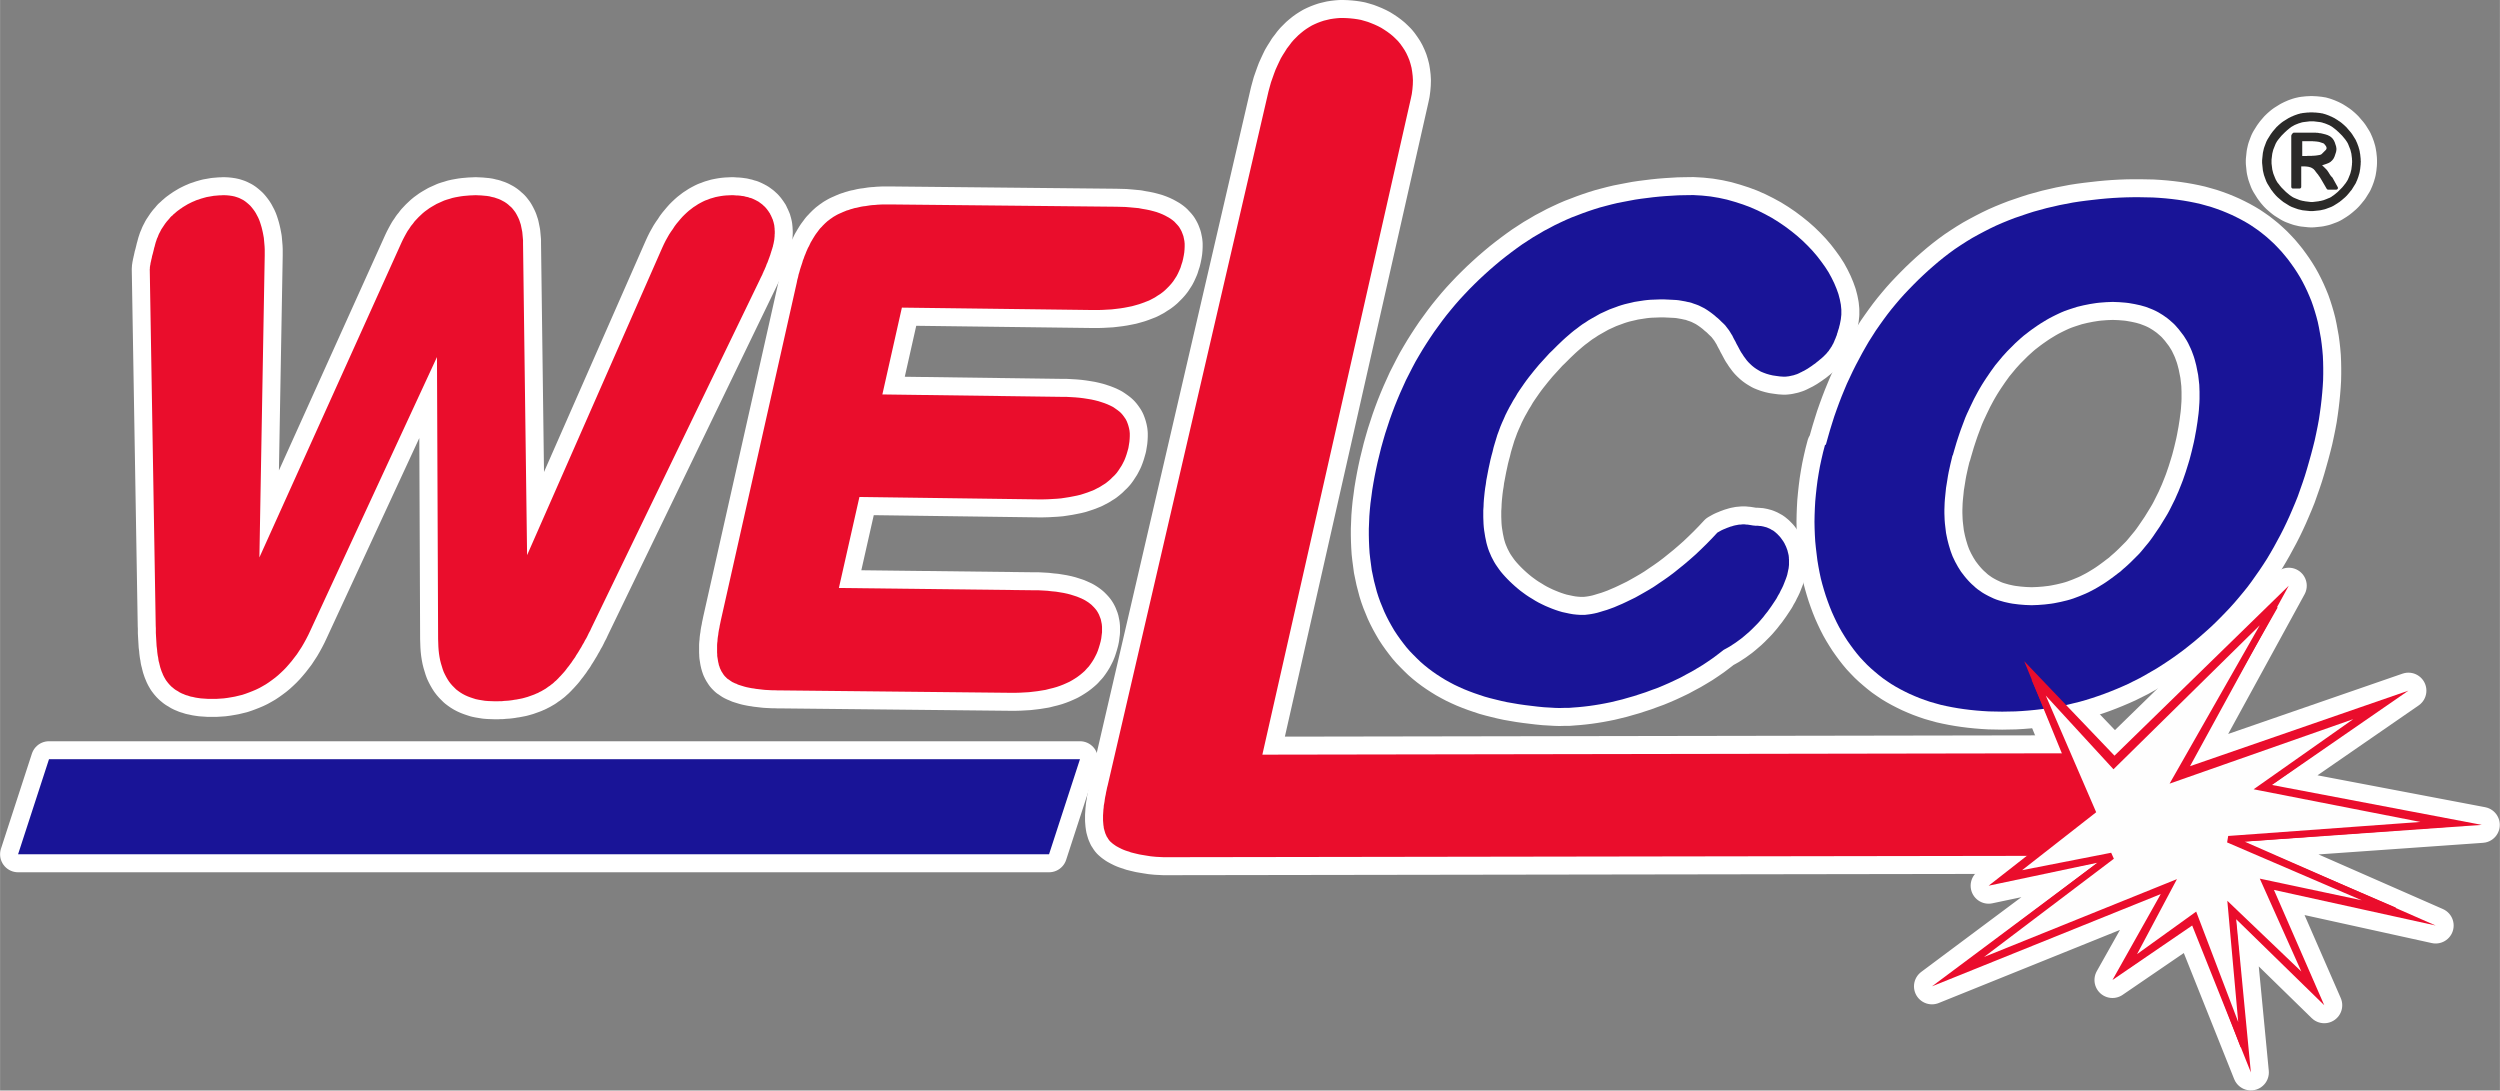 <?xml version="1.0" encoding="UTF-8"?>
<!DOCTYPE svg PUBLIC "-//W3C//DTD SVG 1.1//EN" "http://www.w3.org/Graphics/SVG/1.1/DTD/svg11.dtd">
<!-- Creator: CorelDRAW X6 -->
<svg xmlns="http://www.w3.org/2000/svg" xml:space="preserve" width="196.102mm" height="85.543mm" version="1.1" style="shape-rendering:geometricPrecision; text-rendering:geometricPrecision; image-rendering:optimizeQuality; fill-rule:evenodd; clip-rule:evenodd"
viewBox="0 0 19723 8604"
 xmlns:xlink="http://www.w3.org/1999/xlink">
 <rect x="0" y="0" width="19723" height="8604" fill="#808080" stroke="none"/>
 <defs>
  <style type="text/css">
   <![CDATA[
    .str2 {stroke:#2B2A29;stroke-width:26.612;stroke-linejoin:round}
    .str1 {stroke:#EA0D2C;stroke-width:53.225}
    .str0 {stroke:white;stroke-width:283.845;stroke-linejoin:round}
    .fil0 {fill:none}
    .fil5 {fill:#2B2A29}
    .fil1 {fill:white}
    .fil4 {fill:#FEFEFE}
    .fil2 {fill:#191497}
    .fil3 {fill:#EA0D2C}
   ]]>
  </style>
 </defs>
 <g id="Vrstva_x0020_1">
  <g>
   <path class="fil0 str0" d="M14405 3508l16 -57 16 -56 17 -55 17 -54 19 -54 19 -52 20 -52 21 -51 21 -50 23 -49 23 -49 24 -48 25 -47 25 -47 26 -46 26 -45 28 -44 28 -44 30 -43 30 -42 31 -42 32 -41 33 -40 34 -40 35 -39 36 -38 37 -38 37 -37 39 -37 39 -36 41 -36 41 -35 42 -34 43 -33 44 -32 45 -30 45 -29 46 -28 47 -26 47 -25 47 -24 48 -23 48 -21 49 -20 49 -19 50 -17 50 -17 50 -16 51 -14 51 -14 52 -12 52 -12 52 -10 52 -10 52 -8 53 -7 52 -6 53 -6 53 -5 53 -4 53 -3 53 -2 53 -1 52 0 52 1 52 1 50 3 50 4 48 5 48 6 47 7 46 8 45 9 44 10 43 12 42 12 41 14 41 15 39 16 39 17 37 18 37 19 36 20 35 21 34 23 33 23 32 25 32 26 30 27 30 28 28 29 28 30 26 31 26 32 25 34 24 34 23 35 22 36 20 36 19 37 18 38 17 39 16 39 14 40 13 41 12 41 11 42 9 43 8 44 8 44 6 45 5 45 4 47 2 47 1 48 0 48 -1 49 -3 50 -4 50 -5 51 -6 52 -7 52 -8 54 -10 54 -11 54 -12 56 -14 56 -15 57 -16 57 -16 56 -17 56 -18 54 -19 54 -19 54 -21 52 -22 52 -22 51 -23 50 -24 50 -25 49 -26 48 -26 48 -27 47 -28 47 -29 45 -30 45 -31 44 -31 44 -32 43 -34 42 -34 41 -35 41 -36 40 -37 39 -38 39 -38 38 -39 37 -40 36 -41 36 -41 35 -42 34 -43 34 -43 32 -43 31 -44 30 -44 29 -44 28 -45 26 -45 26 -45 25 -46 23 -46 23 -47 21 -47 20 -47 19 -47 18 -48 17 -48 16 -48 15 -49 14 -49 12 -49 12 -50 10 -50 9 -50 8 -51 7 -51 6 -52 5 -52 4 -52 3 -52 1 -53 1 -53 -1 -52 -1 -50 -3 -50 -4 -49 -5 -48 -6 -47 -7 -46 -8 -45 -9 -45 -10 -43 -12 -42 -12 -41 -14 -41 -15 -39 -16 -39 -17 -37 -18 -37 -19 -36 -20 -35 -21 -34 -23 -33 -23 -32 -25 -31 -26 -30 -26 -30 -28 -28 -29 -28 -30 -26 -31 -25 -32 -25 -34 -24 -34 -23 -36 -22 -36 -21 -37 -20 -39 -19 -40 -18 -40 -17 -42 -16 -43 -15 -43 -14 -45 -13 -45 -12 -46 -10 -47 -9 -48 -8 -48 -6 -49 -6 -50 -5 -50 -3 -51 -2 -52 -1 -52 1 -53 2 -54 3 -54 5 -54 6 -55 7 -55 9 -56 10 -56 12 -56 13 -56 15 -57zm999 85l-8 34 -8 33 -7 32 -7 32 -6 32 -5 32 -5 31 -5 30 -3 30 -3 29 -3 30 -2 28 -1 28 -1 28 0 28 1 27 1 26 2 26 3 26 3 25 3 25 5 25 5 24 6 24 6 23 7 23 7 23 8 22 8 21 10 21 10 21 11 20 11 20 12 19 12 19 13 17 13 17 14 17 14 16 15 16 15 15 16 14 15 14 16 13 17 12 17 12 18 11 18 10 19 10 19 9 19 9 20 8 21 7 21 6 21 6 22 5 23 5 23 4 24 3 24 3 24 2 25 2 25 1 26 1 26 -1 26 -1 26 -2 26 -2 25 -3 25 -3 25 -4 25 -5 25 -5 25 -6 25 -6 25 -7 25 -8 24 -9 24 -9 24 -10 24 -10 24 -11 23 -12 23 -12 23 -13 23 -14 23 -14 23 -15 23 -16 22 -16 23 -17 22 -17 23 -17 21 -19 22 -19 22 -20 21 -20 21 -21 21 -21 21 -21 19 -22 19 -23 19 -23 19 -23 18 -24 17 -24 17 -25 17 -25 17 -25 16 -26 16 -26 16 -26 16 -27 15 -28 14 -28 14 -28 14 -28 13 -30 13 -29 12 -30 12 -30 12 -31 11 -32 11 -32 10 -32 10 -32 10 -33 9 -34 9 -35 8 -34 8 -34 7 -34 6 -33 6 -32 5 -32 5 -32 4 -32 4 -30 3 -30 2 -30 2 -29 1 -29 0 -28 0 -28 -1 -28 -1 -27 -3 -27 -3 -26 -3 -25 -5 -25 -5 -25 -5 -25 -6 -23 -6 -23 -7 -23 -8 -22 -8 -22 -9 -21 -10 -21 -10 -21 -11 -20 -12 -19 -12 -19 -13 -17 -13 -17 -13 -17 -14 -16 -14 -16 -15 -15 -16 -14 -16 -14 -16 -13 -17 -12 -17 -12 -18 -11 -18 -11 -19 -10 -19 -9 -19 -8 -21 -8 -21 -8 -21 -6 -21 -6 -23 -5 -23 -5 -23 -4 -23 -4 -25 -3 -25 -2 -25 -2 -26 -1 -26 -1 -26 1 -26 1 -26 2 -26 2 -26 3 -26 4 -25 4 -25 5 -25 5 -25 6 -25 6 -25 8 -25 8 -24 8 -25 9 -24 10 -24 11 -23 11 -24 12 -23 12 -23 13 -23 14 -23 14 -23 15 -23 16 -23 16 -23 17 -22 17 -22 17 -22 19 -21 19 -22 20 -21 21 -21 21 -21 21 -20 22 -20 22 -19 23 -19 23 -19 23 -18 25 -18 25 -17 25 -17 25 -17 26 -17 27 -16 27 -16 28 -15 28 -15 28 -14 29 -14 29 -14 30 -14 30 -13 30 -12 32 -12 32 -12 32 -11 32 -11 33 -11 34 -10 34 -10 34 -10 35z"/>
   <path id="1" class="fil1" d="M14405 3508l16 -57 16 -56 17 -55 17 -54 19 -54 19 -52 20 -52 21 -51 21 -50 23 -49 23 -49 24 -48 25 -47 25 -47 26 -46 26 -45 28 -44 28 -44 30 -43 30 -42 31 -42 32 -41 33 -40 34 -40 35 -39 36 -38 37 -38 37 -37 39 -37 39 -36 41 -36 41 -35 42 -34 43 -33 44 -32 45 -30 45 -29 46 -28 47 -26 47 -25 47 -24 48 -23 48 -21 49 -20 49 -19 50 -17 50 -17 50 -16 51 -14 51 -14 52 -12 52 -12 52 -10 52 -10 52 -8 53 -7 52 -6 53 -6 53 -5 53 -4 53 -3 53 -2 53 -1 52 0 52 1 52 1 50 3 50 4 48 5 48 6 47 7 46 8 45 9 44 10 43 12 42 12 41 14 41 15 39 16 39 17 37 18 37 19 36 20 35 21 34 23 33 23 32 25 32 26 30 27 30 28 28 29 28 30 26 31 26 32 25 34 24 34 23 35 22 36 20 36 19 37 18 38 17 39 16 39 14 40 13 41 12 41 11 42 9 43 8 44 8 44 6 45 5 45 4 47 2 47 1 48 0 48 -1 49 -3 50 -4 50 -5 51 -6 52 -7 52 -8 54 -10 54 -11 54 -12 56 -14 56 -15 57 -16 57 -16 56 -17 56 -18 54 -19 54 -19 54 -21 52 -22 52 -22 51 -23 50 -24 50 -25 49 -26 48 -26 48 -27 47 -28 47 -29 45 -30 45 -31 44 -31 44 -32 43 -34 42 -34 41 -35 41 -36 40 -37 39 -38 39 -38 38 -39 37 -40 36 -41 36 -41 35 -42 34 -43 34 -43 32 -43 31 -44 30 -44 29 -44 28 -45 26 -45 26 -45 25 -46 23 -46 23 -47 21 -47 20 -47 19 -47 18 -48 17 -48 16 -48 15 -49 14 -49 12 -49 12 -50 10 -50 9 -50 8 -51 7 -51 6 -52 5 -52 4 -52 3 -52 1 -53 1 -53 -1 -52 -1 -50 -3 -50 -4 -49 -5 -48 -6 -47 -7 -46 -8 -45 -9 -45 -10 -43 -12 -42 -12 -41 -14 -41 -15 -39 -16 -39 -17 -37 -18 -37 -19 -36 -20 -35 -21 -34 -23 -33 -23 -32 -25 -31 -26 -30 -26 -30 -28 -28 -29 -28 -30 -26 -31 -25 -32 -25 -34 -24 -34 -23 -36 -22 -36 -21 -37 -20 -39 -19 -40 -18 -40 -17 -42 -16 -43 -15 -43 -14 -45 -13 -45 -12 -46 -10 -47 -9 -48 -8 -48 -6 -49 -6 -50 -5 -50 -3 -51 -2 -52 -1 -52 1 -53 2 -54 3 -54 5 -54 6 -55 7 -55 9 -56 10 -56 12 -56 13 -56 15 -57zm999 85l-8 34 -8 33 -7 32 -7 32 -6 32 -5 32 -5 31 -5 30 -3 30 -3 29 -3 30 -2 28 -1 28 -1 28 0 28 1 27 1 26 2 26 3 26 3 25 3 25 5 25 5 24 6 24 6 23 7 23 7 23 8 22 8 21 10 21 10 21 11 20 11 20 12 19 12 19 13 17 13 17 14 17 14 16 15 16 15 15 16 14 15 14 16 13 17 12 17 12 18 11 18 10 19 10 19 9 19 9 20 8 21 7 21 6 21 6 22 5 23 5 23 4 24 3 24 3 24 2 25 2 25 1 26 1 26 -1 26 -1 26 -2 26 -2 25 -3 25 -3 25 -4 25 -5 25 -5 25 -6 25 -6 25 -7 25 -8 24 -9 24 -9 24 -10 24 -10 24 -11 23 -12 23 -12 23 -13 23 -14 23 -14 23 -15 23 -16 22 -16 23 -17 22 -17 23 -17 21 -19 22 -19 22 -20 21 -20 21 -21 21 -21 21 -21 19 -22 19 -23 19 -23 19 -23 18 -24 17 -24 17 -25 17 -25 17 -25 16 -26 16 -26 16 -26 16 -27 15 -28 14 -28 14 -28 14 -28 13 -30 13 -29 12 -30 12 -30 12 -31 11 -32 11 -32 10 -32 10 -32 10 -33 9 -34 9 -35 8 -34 8 -34 7 -34 6 -33 6 -32 5 -32 5 -32 4 -32 4 -30 3 -30 2 -30 2 -29 1 -29 0 -28 0 -28 -1 -28 -1 -27 -3 -27 -3 -26 -3 -25 -5 -25 -5 -25 -5 -25 -6 -23 -6 -23 -7 -23 -8 -22 -8 -22 -9 -21 -10 -21 -10 -21 -11 -20 -12 -19 -12 -19 -13 -17 -13 -17 -13 -17 -14 -16 -14 -16 -15 -15 -16 -14 -16 -14 -16 -13 -17 -12 -17 -12 -18 -11 -18 -11 -19 -10 -19 -9 -19 -8 -21 -8 -21 -8 -21 -6 -21 -6 -23 -5 -23 -5 -23 -4 -23 -4 -25 -3 -25 -2 -25 -2 -26 -1 -26 -1 -26 1 -26 1 -26 2 -26 2 -26 3 -26 4 -25 4 -25 5 -25 5 -25 6 -25 6 -25 8 -25 8 -24 8 -25 9 -24 10 -24 11 -23 11 -24 12 -23 12 -23 13 -23 14 -23 14 -23 15 -23 16 -23 16 -23 17 -22 17 -22 17 -22 19 -21 19 -22 20 -21 21 -21 21 -21 21 -20 22 -20 22 -19 23 -19 23 -19 23 -18 25 -18 25 -17 25 -17 25 -17 26 -17 27 -16 27 -16 28 -15 28 -15 28 -14 29 -14 29 -14 30 -14 30 -13 30 -12 32 -12 32 -12 32 -11 32 -11 33 -11 34 -10 34 -10 34 -10 35z"/>
  </g>
  <g>
   <polygon class="fil0 str0" points="12235,5583 12182,5580 12131,5575 12081,5569 12032,5563 11983,5556 11936,5548 11890,5540 11844,5530 11799,5519 11755,5508 11712,5496 11670,5482 11629,5468 11589,5453 11549,5437 11511,5420 11473,5402 11437,5383 11401,5363 11367,5342 11333,5320 11300,5297 11268,5273 11237,5248 11207,5222 11178,5194 11150,5166 11122,5137 11095,5106 11070,5074 11046,5042 11022,5008 10999,4973 10978,4937 10958,4901 10939,4864 10921,4826 10905,4787 10889,4748 10875,4709 10862,4668 10851,4626 10840,4584 10831,4541 10822,4498 10816,4453 10810,4408 10805,4363 10802,4316 10800,4269 10799,4221 10799,4172 10801,4123 10803,4073 10807,4022 10812,3971 10819,3919 10826,3866 10835,3812 10845,3757 10856,3702 10868,3647 10882,3590 10896,3533 10912,3476 10928,3421 10946,3366 10964,3311 10983,3258 11003,3205 11024,3153 11046,3101 11069,3050 11092,2999 11117,2950 11142,2901 11168,2852 11196,2804 11224,2757 11253,2711 11283,2665 11314,2619 11346,2575 11378,2531 11411,2488 11446,2445 11481,2403 11517,2362 11555,2321 11593,2281 11632,2242 11672,2203 11713,2165 11754,2128 11797,2091 11840,2055 11883,2021 11925,1989 11967,1958 12009,1928 12052,1900 12095,1872 12138,1847 12180,1822 12224,1799 12267,1776 12311,1755 12354,1735 12398,1716 12443,1699 12487,1682 12532,1666 12577,1651 12622,1637 12667,1625 12713,1613 12759,1602 12805,1593 12852,1584 12900,1575 12947,1568 12995,1562 13043,1556 13092,1551 13141,1547 13190,1544 13240,1541 13290,1540 13359,1539 13428,1543 13495,1550 13561,1561 13625,1575 13688,1593 13750,1613 13809,1635 13868,1661 13924,1689 13979,1719 14032,1752 14082,1786 14130,1822 14176,1859 14220,1898 14261,1938 14299,1978 14335,2020 14368,2063 14399,2106 14426,2148 14450,2192 14471,2235 14489,2278 14504,2320 14515,2362 14523,2403 14527,2443 14527,2482 14523,2519 14516,2555 14514,2564 14511,2574 14509,2584 14506,2594 14503,2603 14500,2612 14498,2621 14494,2631 14492,2640 14489,2649 14485,2658 14482,2667 14478,2676 14474,2685 14471,2693 14467,2702 14463,2711 14458,2719 14454,2727 14449,2736 14443,2744 14438,2753 14432,2760 14427,2769 14420,2776 14414,2784 14407,2792 14399,2800 14392,2807 14384,2815 14376,2822 14367,2830 14358,2837 14349,2845 14340,2852 14331,2859 14323,2866 14313,2873 14304,2879 14295,2886 14286,2892 14277,2898 14268,2904 14259,2910 14250,2915 14240,2921 14231,2926 14222,2930 14213,2935 14204,2939 14195,2944 14186,2948 14177,2952 14167,2955 14158,2958 14149,2961 14139,2963 14130,2965 14121,2967 14111,2969 14102,2970 14093,2971 14083,2972 14074,2972 14043,2970 14013,2966 13986,2962 13960,2956 13936,2949 13914,2941 13892,2932 13873,2921 13855,2910 13838,2898 13822,2885 13807,2871 13793,2857 13780,2842 13769,2827 13757,2811 13747,2795 13736,2779 13727,2763 13718,2746 13709,2729 13700,2713 13692,2696 13683,2680 13675,2665 13667,2648 13658,2634 13649,2619 13640,2605 13630,2592 13620,2579 13610,2566 13596,2552 13581,2538 13568,2525 13554,2512 13540,2501 13527,2489 13513,2478 13500,2468 13486,2458 13473,2449 13459,2440 13446,2432 13432,2425 13418,2418 13404,2411 13389,2405 13375,2400 13360,2395 13344,2389 13329,2385 13313,2382 13296,2378 13279,2375 13262,2372 13244,2369 13225,2367 13207,2366 13187,2365 13167,2364 13146,2363 13124,2362 13102,2362 13075,2363 13049,2364 13022,2365 12997,2367 12971,2370 12945,2374 12919,2378 12894,2382 12869,2388 12843,2394 12818,2400 12794,2407 12769,2415 12745,2424 12720,2433 12696,2442 12672,2453 12648,2464 12624,2475 12601,2488 12578,2501 12555,2514 12531,2528 12509,2543 12485,2558 12463,2574 12441,2591 12418,2608 12396,2626 12374,2645 12353,2663 12331,2683 12310,2703 12288,2724 12267,2745 12246,2766 12224,2787 12204,2809 12183,2832 12162,2855 12142,2877 12122,2901 12102,2925 12083,2949 12063,2974 12044,2999 12026,3024 12008,3050 11990,3076 11972,3103 11956,3131 11939,3158 11923,3187 11907,3215 11892,3244 11877,3274 11864,3304 11850,3335 11837,3366 11825,3399 11813,3431 11803,3464 11793,3497 11783,3531 11775,3565 11766,3598 11758,3630 11751,3663 11744,3695 11738,3726 11732,3758 11726,3789 11722,3820 11717,3850 11713,3881 11710,3910 11707,3940 11705,3969 11704,3997 11702,4026 11702,4053 11702,4080 11703,4108 11704,4134 11706,4160 11709,4185 11713,4210 11717,4235 11722,4259 11727,4283 11733,4305 11740,4328 11748,4350 11757,4371 11766,4392 11777,4413 11787,4432 11799,4452 11812,4471 11826,4491 11841,4511 11857,4530 11875,4550 11893,4569 11912,4588 11931,4606 11952,4625 11973,4643 11995,4661 12018,4678 12040,4694 12064,4710 12089,4725 12113,4740 12138,4754 12164,4767 12191,4780 12217,4791 12244,4802 12271,4812 12298,4821 12325,4829 12353,4835 12381,4841 12409,4846 12436,4849 12464,4851 12492,4851 12505,4851 12521,4849 12538,4847 12557,4844 12578,4840 12600,4835 12624,4828 12650,4820 12677,4812 12705,4802 12735,4791 12765,4778 12798,4764 12830,4749 12865,4732 12900,4715 12936,4695 12973,4674 13011,4652 13050,4628 13088,4602 13128,4575 13169,4546 13210,4515 13251,4482 13293,4448 13335,4412 13378,4374 13420,4334 13463,4292 13506,4248 13549,4202 13565,4193 13581,4184 13596,4177 13611,4171 13625,4165 13639,4160 13652,4155 13664,4152 13676,4148 13688,4145 13699,4143 13709,4141 13720,4139 13729,4139 13738,4138 13747,4137 13756,4137 13764,4137 13772,4138 13780,4139 13787,4139 13794,4140 13800,4141 13807,4142 13813,4143 13819,4144 13825,4145 13831,4146 13837,4146 13842,4147 13847,4148 13852,4148 13861,4148 13869,4148 13877,4149 13885,4150 13893,4150 13901,4152 13908,4153 13916,4155 13923,4157 13931,4159 13938,4161 13945,4164 13952,4167 13959,4170 13966,4173 13972,4177 13979,4181 13985,4184 13992,4188 13998,4193 14004,4197 14010,4203 14016,4208 14022,4213 14027,4219 14033,4225 14038,4230 14044,4237 14049,4243 14054,4250 14059,4257 14064,4264 14069,4271 14073,4278 14078,4286 14081,4293 14085,4301 14089,4309 14092,4316 14095,4324 14098,4332 14101,4340 14103,4347 14105,4356 14107,4363 14109,4372 14111,4380 14112,4389 14113,4397 14113,4405 14114,4414 14114,4422 14114,4431 14114,4440 14114,4449 14114,4457 14113,4466 14112,4475 14111,4484 14109,4493 14107,4502 14105,4512 14103,4521 14101,4531 14096,4548 14090,4565 14083,4583 14076,4601 14068,4621 14059,4640 14049,4659 14039,4680 14027,4700 14016,4721 14003,4741 13989,4762 13975,4783 13960,4804 13945,4825 13928,4846 13912,4867 13895,4887 13877,4908 13858,4928 13839,4947 13820,4966 13800,4985 13779,5003 13758,5021 13736,5039 13714,5055 13692,5071 13669,5086 13646,5101 13623,5114 13599,5127 13559,5158 13518,5189 13476,5218 13434,5246 13391,5272 13347,5298 13302,5322 13258,5346 13212,5368 13167,5389 13121,5409 13075,5428 13028,5445 12982,5462 12936,5477 12890,5492 12844,5505 12799,5518 12754,5529 12709,5540 12664,5549 12621,5557 12578,5564 12536,5570 12494,5575 12454,5579 12414,5582 12376,5585 12339,5585 12303,5586 12268,5585 "/>
   <polygon id="1" class="fil1" points="12235,5583 12182,5580 12131,5575 12081,5569 12032,5563 11983,5556 11936,5548 11890,5540 11844,5530 11799,5519 11755,5508 11712,5496 11670,5482 11629,5468 11589,5453 11549,5437 11511,5420 11473,5402 11437,5383 11401,5363 11367,5342 11333,5320 11300,5297 11268,5273 11237,5248 11207,5222 11178,5194 11150,5166 11122,5137 11095,5106 11070,5074 11046,5042 11022,5008 10999,4973 10978,4937 10958,4901 10939,4864 10921,4826 10905,4787 10889,4748 10875,4709 10862,4668 10851,4626 10840,4584 10831,4541 10822,4498 10816,4453 10810,4408 10805,4363 10802,4316 10800,4269 10799,4221 10799,4172 10801,4123 10803,4073 10807,4022 10812,3971 10819,3919 10826,3866 10835,3812 10845,3757 10856,3702 10868,3647 10882,3590 10896,3533 10912,3476 10928,3421 10946,3366 10964,3311 10983,3258 11003,3205 11024,3153 11046,3101 11069,3050 11092,2999 11117,2950 11142,2901 11168,2852 11196,2804 11224,2757 11253,2711 11283,2665 11314,2619 11346,2575 11378,2531 11411,2488 11446,2445 11481,2403 11517,2362 11555,2321 11593,2281 11632,2242 11672,2203 11713,2165 11754,2128 11797,2091 11840,2055 11883,2021 11925,1989 11967,1958 12009,1928 12052,1900 12095,1872 12138,1847 12180,1822 12224,1799 12267,1776 12311,1755 12354,1735 12398,1716 12443,1699 12487,1682 12532,1666 12577,1651 12622,1637 12667,1625 12713,1613 12759,1602 12805,1593 12852,1584 12900,1575 12947,1568 12995,1562 13043,1556 13092,1551 13141,1547 13190,1544 13240,1541 13290,1540 13359,1539 13428,1543 13495,1550 13561,1561 13625,1575 13688,1593 13750,1613 13809,1635 13868,1661 13924,1689 13979,1719 14032,1752 14082,1786 14130,1822 14176,1859 14220,1898 14261,1938 14299,1978 14335,2020 14368,2063 14399,2106 14426,2148 14450,2192 14471,2235 14489,2278 14504,2320 14515,2362 14523,2403 14527,2443 14527,2482 14523,2519 14516,2555 14514,2564 14511,2574 14509,2584 14506,2594 14503,2603 14500,2612 14498,2621 14494,2631 14492,2640 14489,2649 14485,2658 14482,2667 14478,2676 14474,2685 14471,2693 14467,2702 14463,2711 14458,2719 14454,2727 14449,2736 14443,2744 14438,2753 14432,2760 14427,2769 14420,2776 14414,2784 14407,2792 14399,2800 14392,2807 14384,2815 14376,2822 14367,2830 14358,2837 14349,2845 14340,2852 14331,2859 14323,2866 14313,2873 14304,2879 14295,2886 14286,2892 14277,2898 14268,2904 14259,2910 14250,2915 14240,2921 14231,2926 14222,2930 14213,2935 14204,2939 14195,2944 14186,2948 14177,2952 14167,2955 14158,2958 14149,2961 14139,2963 14130,2965 14121,2967 14111,2969 14102,2970 14093,2971 14083,2972 14074,2972 14043,2970 14013,2966 13986,2962 13960,2956 13936,2949 13914,2941 13892,2932 13873,2921 13855,2910 13838,2898 13822,2885 13807,2871 13793,2857 13780,2842 13769,2827 13757,2811 13747,2795 13736,2779 13727,2763 13718,2746 13709,2729 13700,2713 13692,2696 13683,2680 13675,2665 13667,2648 13658,2634 13649,2619 13640,2605 13630,2592 13620,2579 13610,2566 13596,2552 13581,2538 13568,2525 13554,2512 13540,2501 13527,2489 13513,2478 13500,2468 13486,2458 13473,2449 13459,2440 13446,2432 13432,2425 13418,2418 13404,2411 13389,2405 13375,2400 13360,2395 13344,2389 13329,2385 13313,2382 13296,2378 13279,2375 13262,2372 13244,2369 13225,2367 13207,2366 13187,2365 13167,2364 13146,2363 13124,2362 13102,2362 13075,2363 13049,2364 13022,2365 12997,2367 12971,2370 12945,2374 12919,2378 12894,2382 12869,2388 12843,2394 12818,2400 12794,2407 12769,2415 12745,2424 12720,2433 12696,2442 12672,2453 12648,2464 12624,2475 12601,2488 12578,2501 12555,2514 12531,2528 12509,2543 12485,2558 12463,2574 12441,2591 12418,2608 12396,2626 12374,2645 12353,2663 12331,2683 12310,2703 12288,2724 12267,2745 12246,2766 12224,2787 12204,2809 12183,2832 12162,2855 12142,2877 12122,2901 12102,2925 12083,2949 12063,2974 12044,2999 12026,3024 12008,3050 11990,3076 11972,3103 11956,3131 11939,3158 11923,3187 11907,3215 11892,3244 11877,3274 11864,3304 11850,3335 11837,3366 11825,3399 11813,3431 11803,3464 11793,3497 11783,3531 11775,3565 11766,3598 11758,3630 11751,3663 11744,3695 11738,3726 11732,3758 11726,3789 11722,3820 11717,3850 11713,3881 11710,3910 11707,3940 11705,3969 11704,3997 11702,4026 11702,4053 11702,4080 11703,4108 11704,4134 11706,4160 11709,4185 11713,4210 11717,4235 11722,4259 11727,4283 11733,4305 11740,4328 11748,4350 11757,4371 11766,4392 11777,4413 11787,4432 11799,4452 11812,4471 11826,4491 11841,4511 11857,4530 11875,4550 11893,4569 11912,4588 11931,4606 11952,4625 11973,4643 11995,4661 12018,4678 12040,4694 12064,4710 12089,4725 12113,4740 12138,4754 12164,4767 12191,4780 12217,4791 12244,4802 12271,4812 12298,4821 12325,4829 12353,4835 12381,4841 12409,4846 12436,4849 12464,4851 12492,4851 12505,4851 12521,4849 12538,4847 12557,4844 12578,4840 12600,4835 12624,4828 12650,4820 12677,4812 12705,4802 12735,4791 12765,4778 12798,4764 12830,4749 12865,4732 12900,4715 12936,4695 12973,4674 13011,4652 13050,4628 13088,4602 13128,4575 13169,4546 13210,4515 13251,4482 13293,4448 13335,4412 13378,4374 13420,4334 13463,4292 13506,4248 13549,4202 13565,4193 13581,4184 13596,4177 13611,4171 13625,4165 13639,4160 13652,4155 13664,4152 13676,4148 13688,4145 13699,4143 13709,4141 13720,4139 13729,4139 13738,4138 13747,4137 13756,4137 13764,4137 13772,4138 13780,4139 13787,4139 13794,4140 13800,4141 13807,4142 13813,4143 13819,4144 13825,4145 13831,4146 13837,4146 13842,4147 13847,4148 13852,4148 13861,4148 13869,4148 13877,4149 13885,4150 13893,4150 13901,4152 13908,4153 13916,4155 13923,4157 13931,4159 13938,4161 13945,4164 13952,4167 13959,4170 13966,4173 13972,4177 13979,4181 13985,4184 13992,4188 13998,4193 14004,4197 14010,4203 14016,4208 14022,4213 14027,4219 14033,4225 14038,4230 14044,4237 14049,4243 14054,4250 14059,4257 14064,4264 14069,4271 14073,4278 14078,4286 14081,4293 14085,4301 14089,4309 14092,4316 14095,4324 14098,4332 14101,4340 14103,4347 14105,4356 14107,4363 14109,4372 14111,4380 14112,4389 14113,4397 14113,4405 14114,4414 14114,4422 14114,4431 14114,4440 14114,4449 14114,4457 14113,4466 14112,4475 14111,4484 14109,4493 14107,4502 14105,4512 14103,4521 14101,4531 14096,4548 14090,4565 14083,4583 14076,4601 14068,4621 14059,4640 14049,4659 14039,4680 14027,4700 14016,4721 14003,4741 13989,4762 13975,4783 13960,4804 13945,4825 13928,4846 13912,4867 13895,4887 13877,4908 13858,4928 13839,4947 13820,4966 13800,4985 13779,5003 13758,5021 13736,5039 13714,5055 13692,5071 13669,5086 13646,5101 13623,5114 13599,5127 13559,5158 13518,5189 13476,5218 13434,5246 13391,5272 13347,5298 13302,5322 13258,5346 13212,5368 13167,5389 13121,5409 13075,5428 13028,5445 12982,5462 12936,5477 12890,5492 12844,5505 12799,5518 12754,5529 12709,5540 12664,5549 12621,5557 12578,5564 12536,5570 12494,5575 12454,5579 12414,5582 12376,5585 12339,5585 12303,5586 12268,5585 "/>
  </g>
  <g>
   <polygon class="fil0 str0" points="9998,762 10007,723 10017,686 10027,650 10039,616 10051,582 10063,550 10077,519 10091,489 10105,460 10121,433 10137,408 10153,382 10171,359 10188,336 10206,315 10225,296 10244,277 10264,260 10285,243 10306,228 10328,214 10350,201 10373,190 10396,180 10420,171 10444,163 10469,157 10494,151 10520,147 10546,144 10572,142 10599,142 10627,143 10654,145 10682,148 10710,152 10737,157 10765,165 10792,173 10818,183 10845,194 10871,206 10896,219 10920,234 10944,250 10967,267 10989,285 11010,305 11030,325 11048,347 11065,371 11081,395 11095,420 11108,448 11119,475 11128,504 11136,535 11141,566 11145,599 11147,633 11146,668 11143,704 11138,742 11130,780 9959,5954 16439,5943 16444,5944 16450,5945 16458,5946 16465,5948 16473,5951 16481,5954 16490,5958 16499,5962 16508,5967 16518,5973 16527,5980 16537,5987 16546,5995 16555,6004 16564,6013 16573,6024 16582,6035 16589,6047 16597,6059 16604,6073 16610,6087 16615,6102 16620,6119 16624,6135 16627,6153 16628,6172 16629,6192 16629,6213 16627,6235 16624,6257 16619,6281 16613,6306 16607,6331 16600,6356 16593,6379 16587,6402 16580,6425 16574,6447 16567,6469 16561,6489 16554,6509 16547,6529 16540,6548 16533,6566 16525,6583 16518,6599 16510,6615 16501,6630 16493,6645 16484,6658 16475,6670 16465,6682 16456,6693 16445,6703 16434,6712 16422,6721 16410,6728 16397,6734 16384,6740 16370,6745 16356,6748 16341,6750 16324,6752 16308,6752 9223,6763 9201,6763 9180,6763 9159,6762 9139,6761 9119,6760 9099,6758 9079,6756 9060,6753 9041,6750 9023,6747 9005,6744 8988,6741 8971,6737 8954,6733 8938,6729 8922,6725 8907,6719 8893,6715 8878,6710 8865,6705 8851,6699 8839,6693 8827,6687 8816,6681 8805,6675 8795,6668 8785,6661 8777,6655 8769,6648 8761,6641 8754,6634 8748,6626 8743,6619 8738,6610 8732,6602 8728,6593 8724,6584 8720,6575 8717,6565 8714,6555 8711,6544 8708,6533 8707,6522 8705,6510 8704,6498 8703,6486 8702,6473 8702,6460 8702,6446 8702,6432 8703,6418 8704,6403 8705,6387 8707,6372 8708,6356 8711,6340 8714,6323 8716,6306 8719,6288 8723,6270 8726,6252 8730,6234 8734,6214 8739,6195 "/>
   <polygon id="1" class="fil1" points="9998,762 10007,723 10017,686 10027,650 10039,616 10051,582 10063,550 10077,519 10091,489 10105,460 10121,433 10137,408 10153,382 10171,359 10188,336 10206,315 10225,296 10244,277 10264,260 10285,243 10306,228 10328,214 10350,201 10373,190 10396,180 10420,171 10444,163 10469,157 10494,151 10520,147 10546,144 10572,142 10599,142 10627,143 10654,145 10682,148 10710,152 10737,157 10765,165 10792,173 10818,183 10845,194 10871,206 10896,219 10920,234 10944,250 10967,267 10989,285 11010,305 11030,325 11048,347 11065,371 11081,395 11095,420 11108,448 11119,475 11128,504 11136,535 11141,566 11145,599 11147,633 11146,668 11143,704 11138,742 11130,780 9959,5954 16439,5943 16444,5944 16450,5945 16458,5946 16465,5948 16473,5951 16481,5954 16490,5958 16499,5962 16508,5967 16518,5973 16527,5980 16537,5987 16546,5995 16555,6004 16564,6013 16573,6024 16582,6035 16589,6047 16597,6059 16604,6073 16610,6087 16615,6102 16620,6119 16624,6135 16627,6153 16628,6172 16629,6192 16629,6213 16627,6235 16624,6257 16619,6281 16613,6306 16607,6331 16600,6356 16593,6379 16587,6402 16580,6425 16574,6447 16567,6469 16561,6489 16554,6509 16547,6529 16540,6548 16533,6566 16525,6583 16518,6599 16510,6615 16501,6630 16493,6645 16484,6658 16475,6670 16465,6682 16456,6693 16445,6703 16434,6712 16422,6721 16410,6728 16397,6734 16384,6740 16370,6745 16356,6748 16341,6750 16324,6752 16308,6752 9223,6763 9201,6763 9180,6763 9159,6762 9139,6761 9119,6760 9099,6758 9079,6756 9060,6753 9041,6750 9023,6747 9005,6744 8988,6741 8971,6737 8954,6733 8938,6729 8922,6725 8907,6719 8893,6715 8878,6710 8865,6705 8851,6699 8839,6693 8827,6687 8816,6681 8805,6675 8795,6668 8785,6661 8777,6655 8769,6648 8761,6641 8754,6634 8748,6626 8743,6619 8738,6610 8732,6602 8728,6593 8724,6584 8720,6575 8717,6565 8714,6555 8711,6544 8708,6533 8707,6522 8705,6510 8704,6498 8703,6486 8702,6473 8702,6460 8702,6446 8702,6432 8703,6418 8704,6403 8705,6387 8707,6372 8708,6356 8711,6340 8714,6323 8716,6306 8719,6288 8723,6270 8726,6252 8730,6234 8734,6214 8739,6195 "/>
  </g>
  <g>
   <polygon class="fil0 str0" points="8806,1631 8844,1632 8880,1633 8916,1636 8949,1639 8982,1642 9013,1648 9043,1653 9072,1659 9099,1666 9124,1673 9149,1682 9171,1691 9192,1701 9212,1712 9231,1723 9248,1735 9264,1748 9278,1763 9291,1777 9303,1792 9313,1809 9322,1826 9329,1844 9336,1863 9340,1882 9344,1902 9346,1923 9346,1945 9345,1968 9343,1991 9339,2016 9334,2041 9328,2066 9320,2090 9313,2113 9303,2136 9293,2158 9282,2179 9269,2199 9256,2219 9241,2238 9225,2256 9209,2272 9192,2289 9173,2305 9153,2320 9132,2333 9111,2347 9088,2359 9065,2371 9039,2381 9013,2391 8987,2400 8959,2408 8930,2416 8900,2422 8869,2428 8837,2433 8804,2437 8770,2441 8734,2443 8698,2445 8661,2446 8623,2446 7115,2427 6961,3112 8372,3131 8410,3131 8447,3133 8482,3135 8516,3138 8548,3142 8580,3147 8610,3152 8637,3158 8665,3165 8690,3173 8714,3181 8737,3190 8759,3200 8779,3210 8797,3222 8814,3234 8831,3247 8845,3260 8858,3275 8869,3290 8880,3306 8889,3323 8896,3341 8902,3359 8907,3378 8911,3398 8913,3419 8913,3441 8912,3463 8910,3486 8906,3511 8902,3535 8895,3560 8888,3584 8880,3607 8871,3630 8860,3652 8849,3673 8836,3693 8823,3713 8809,3732 8793,3750 8776,3766 8759,3783 8740,3799 8721,3814 8700,3827 8678,3841 8655,3853 8632,3865 8607,3875 8581,3885 8554,3894 8526,3903 8497,3910 8467,3916 8436,3922 8404,3927 8371,3932 8337,3935 8302,3937 8266,3939 8228,3940 8190,3940 6780,3921 6618,4639 8153,4657 8191,4657 8228,4659 8263,4661 8297,4665 8330,4668 8361,4673 8391,4678 8419,4684 8446,4691 8471,4699 8496,4707 8518,4716 8540,4726 8560,4736 8579,4748 8596,4760 8612,4773 8626,4787 8639,4801 8651,4816 8661,4832 8670,4849 8677,4867 8684,4885 8688,4904 8692,4924 8694,4945 8694,4967 8694,4989 8691,5012 8688,5037 8683,5061 8676,5087 8669,5110 8661,5134 8652,5156 8641,5178 8630,5199 8617,5220 8604,5239 8590,5258 8574,5275 8558,5293 8540,5309 8522,5324 8502,5339 8481,5353 8460,5366 8437,5379 8413,5390 8388,5401 8362,5411 8336,5420 8308,5428 8279,5435 8248,5443 8217,5448 8186,5453 8153,5457 8118,5461 8083,5463 8047,5465 8010,5466 7972,5466 6156,5447 6135,5447 6113,5446 6093,5446 6073,5445 6054,5444 6035,5443 6016,5441 5999,5439 5982,5437 5964,5435 5948,5432 5932,5430 5916,5427 5901,5424 5887,5421 5872,5417 5859,5413 5846,5409 5833,5405 5821,5401 5810,5395 5798,5391 5788,5386 5777,5381 5768,5375 5759,5369 5750,5362 5741,5357 5733,5350 5726,5343 5719,5336 5713,5329 5707,5321 5702,5313 5697,5305 5691,5296 5687,5287 5682,5277 5678,5267 5675,5257 5671,5247 5669,5236 5666,5224 5664,5213 5662,5200 5660,5188 5658,5175 5658,5162 5657,5148 5657,5134 5657,5119 5657,5105 5657,5089 5658,5074 5660,5058 5661,5041 5663,5025 5666,5008 5668,4990 5671,4972 5675,4954 5678,4935 5682,4917 5686,4897 6286,2228 6290,2207 6296,2186 6300,2166 6306,2147 6311,2128 6317,2109 6323,2091 6329,2073 6334,2055 6341,2038 6347,2020 6354,2004 6360,1988 6367,1972 6374,1956 6382,1942 6389,1927 6396,1912 6404,1899 6412,1885 6420,1872 6428,1859 6436,1847 6445,1835 6454,1823 6462,1812 6471,1801 6481,1791 6490,1781 6500,1771 6509,1762 6519,1753 6529,1744 6540,1736 6550,1728 6562,1720 6573,1712 6585,1705 6597,1698 6610,1691 6623,1685 6637,1679 6650,1673 6665,1667 6679,1661 6694,1657 6710,1651 6725,1647 6741,1642 6758,1639 6775,1635 6792,1631 6809,1628 6827,1626 6846,1623 6865,1620 6884,1618 6903,1617 6923,1615 6943,1614 6964,1613 6985,1613 7006,1613 7028,1613 "/>
   <polygon id="1" class="fil1" points="8806,1631 8844,1632 8880,1633 8916,1636 8949,1639 8982,1642 9013,1648 9043,1653 9072,1659 9099,1666 9124,1673 9149,1682 9171,1691 9192,1701 9212,1712 9231,1723 9248,1735 9264,1748 9278,1763 9291,1777 9303,1792 9313,1809 9322,1826 9329,1844 9336,1863 9340,1882 9344,1902 9346,1923 9346,1945 9345,1968 9343,1991 9339,2016 9334,2041 9328,2066 9320,2090 9313,2113 9303,2136 9293,2158 9282,2179 9269,2199 9256,2219 9241,2238 9225,2256 9209,2272 9192,2289 9173,2305 9153,2320 9132,2333 9111,2347 9088,2359 9065,2371 9039,2381 9013,2391 8987,2400 8959,2408 8930,2416 8900,2422 8869,2428 8837,2433 8804,2437 8770,2441 8734,2443 8698,2445 8661,2446 8623,2446 7115,2427 6961,3112 8372,3131 8410,3131 8447,3133 8482,3135 8516,3138 8548,3142 8580,3147 8610,3152 8637,3158 8665,3165 8690,3173 8714,3181 8737,3190 8759,3200 8779,3210 8797,3222 8814,3234 8831,3247 8845,3260 8858,3275 8869,3290 8880,3306 8889,3323 8896,3341 8902,3359 8907,3378 8911,3398 8913,3419 8913,3441 8912,3463 8910,3486 8906,3511 8902,3535 8895,3560 8888,3584 8880,3607 8871,3630 8860,3652 8849,3673 8836,3693 8823,3713 8809,3732 8793,3750 8776,3766 8759,3783 8740,3799 8721,3814 8700,3827 8678,3841 8655,3853 8632,3865 8607,3875 8581,3885 8554,3894 8526,3903 8497,3910 8467,3916 8436,3922 8404,3927 8371,3932 8337,3935 8302,3937 8266,3939 8228,3940 8190,3940 6780,3921 6618,4639 8153,4657 8191,4657 8228,4659 8263,4661 8297,4665 8330,4668 8361,4673 8391,4678 8419,4684 8446,4691 8471,4699 8496,4707 8518,4716 8540,4726 8560,4736 8579,4748 8596,4760 8612,4773 8626,4787 8639,4801 8651,4816 8661,4832 8670,4849 8677,4867 8684,4885 8688,4904 8692,4924 8694,4945 8694,4967 8694,4989 8691,5012 8688,5037 8683,5061 8676,5087 8669,5110 8661,5134 8652,5156 8641,5178 8630,5199 8617,5220 8604,5239 8590,5258 8574,5275 8558,5293 8540,5309 8522,5324 8502,5339 8481,5353 8460,5366 8437,5379 8413,5390 8388,5401 8362,5411 8336,5420 8308,5428 8279,5435 8248,5443 8217,5448 8186,5453 8153,5457 8118,5461 8083,5463 8047,5465 8010,5466 7972,5466 6156,5447 6135,5447 6113,5446 6093,5446 6073,5445 6054,5444 6035,5443 6016,5441 5999,5439 5982,5437 5964,5435 5948,5432 5932,5430 5916,5427 5901,5424 5887,5421 5872,5417 5859,5413 5846,5409 5833,5405 5821,5401 5810,5395 5798,5391 5788,5386 5777,5381 5768,5375 5759,5369 5750,5362 5741,5357 5733,5350 5726,5343 5719,5336 5713,5329 5707,5321 5702,5313 5697,5305 5691,5296 5687,5287 5682,5277 5678,5267 5675,5257 5671,5247 5669,5236 5666,5224 5664,5213 5662,5200 5660,5188 5658,5175 5658,5162 5657,5148 5657,5134 5657,5119 5657,5105 5657,5089 5658,5074 5660,5058 5661,5041 5663,5025 5666,5008 5668,4990 5671,4972 5675,4954 5678,4935 5682,4917 5686,4897 6286,2228 6290,2207 6296,2186 6300,2166 6306,2147 6311,2128 6317,2109 6323,2091 6329,2073 6334,2055 6341,2038 6347,2020 6354,2004 6360,1988 6367,1972 6374,1956 6382,1942 6389,1927 6396,1912 6404,1899 6412,1885 6420,1872 6428,1859 6436,1847 6445,1835 6454,1823 6462,1812 6471,1801 6481,1791 6490,1781 6500,1771 6509,1762 6519,1753 6529,1744 6540,1736 6550,1728 6562,1720 6573,1712 6585,1705 6597,1698 6610,1691 6623,1685 6637,1679 6650,1673 6665,1667 6679,1661 6694,1657 6710,1651 6725,1647 6741,1642 6758,1639 6775,1635 6792,1631 6809,1628 6827,1626 6846,1623 6865,1620 6884,1618 6903,1617 6923,1615 6943,1614 6964,1613 6985,1613 7006,1613 7028,1613 "/>
  </g>
  <g>
   <polygon class="fil0 str0" points="2448,4975 2432,5009 2415,5042 2398,5073 2380,5104 2361,5133 2342,5162 2322,5188 2302,5214 2281,5239 2260,5263 2238,5286 2216,5307 2193,5328 2170,5347 2146,5365 2121,5383 2097,5399 2071,5414 2046,5428 2019,5441 1993,5452 1965,5463 1938,5473 1911,5482 1882,5489 1853,5496 1825,5501 1795,5506 1765,5510 1735,5512 1704,5514 1673,5514 1658,5514 1642,5514 1628,5513 1613,5512 1598,5511 1584,5510 1570,5508 1556,5506 1543,5504 1530,5501 1517,5498 1505,5496 1492,5492 1481,5488 1469,5485 1458,5481 1447,5476 1436,5472 1426,5467 1416,5462 1407,5456 1397,5450 1388,5445 1379,5439 1370,5432 1362,5425 1354,5419 1346,5411 1339,5404 1332,5396 1325,5388 1319,5380 1312,5371 1306,5362 1301,5353 1295,5343 1290,5333 1285,5323 1281,5312 1276,5301 1272,5290 1268,5278 1264,5266 1261,5254 1258,5242 1255,5229 1251,5215 1249,5202 1247,5187 1244,5173 1242,5159 1240,5143 1239,5129 1237,5112 1235,5097 1234,5080 1233,5063 1232,5046 1231,5029 1230,5012 1229,4993 1229,4975 1229,4957 1228,4937 1181,2128 1181,2125 1181,2122 1182,2118 1182,2115 1182,2111 1182,2106 1183,2102 1184,2098 1184,2093 1186,2088 1186,2083 1187,2078 1188,2073 1189,2067 1191,2061 1192,2055 1193,2049 1195,2043 1196,2037 1198,2029 1199,2022 1201,2015 1203,2008 1205,2001 1207,1993 1209,1985 1211,1977 1213,1969 1215,1960 1217,1952 1220,1943 1222,1934 1225,1923 1228,1912 1232,1901 1235,1891 1239,1880 1244,1870 1248,1859 1252,1849 1257,1839 1262,1830 1267,1820 1272,1810 1278,1801 1284,1792 1290,1783 1296,1774 1302,1765 1309,1756 1315,1748 1323,1739 1330,1731 1337,1723 1344,1714 1352,1706 1361,1699 1368,1691 1377,1684 1386,1676 1394,1669 1403,1662 1413,1655 1422,1648 1432,1642 1441,1635 1451,1629 1461,1623 1471,1617 1481,1611 1491,1606 1501,1601 1511,1596 1522,1591 1532,1587 1543,1582 1553,1578 1564,1575 1575,1571 1586,1567 1597,1564 1607,1561 1618,1558 1629,1555 1640,1553 1652,1551 1663,1549 1675,1547 1686,1545 1698,1544 1710,1543 1721,1542 1733,1541 1745,1541 1757,1540 1769,1540 1791,1541 1811,1543 1831,1546 1850,1550 1869,1556 1886,1562 1902,1570 1918,1578 1933,1588 1947,1599 1961,1611 1974,1623 1986,1637 1997,1651 2008,1666 2018,1682 2027,1699 2036,1716 2044,1734 2051,1753 2057,1772 2063,1792 2068,1812 2073,1834 2077,1855 2081,1877 2083,1899 2085,1922 2087,1945 2088,1968 2088,1992 2088,2016 2046,4398 3168,1912 3179,1889 3191,1866 3203,1844 3215,1823 3229,1803 3242,1783 3257,1765 3271,1746 3286,1730 3302,1713 3319,1697 3335,1682 3352,1668 3370,1655 3388,1642 3406,1631 3425,1620 3444,1609 3464,1600 3484,1591 3504,1582 3525,1575 3546,1569 3568,1562 3590,1557 3612,1553 3635,1549 3658,1546 3681,1544 3704,1542 3728,1541 3752,1540 3775,1541 3798,1542 3819,1544 3841,1546 3861,1549 3880,1554 3899,1558 3916,1564 3934,1570 3950,1577 3965,1585 3980,1593 3995,1603 4008,1613 4020,1624 4033,1635 4044,1647 4054,1660 4064,1673 4073,1688 4081,1703 4089,1719 4096,1735 4102,1753 4108,1771 4112,1790 4116,1810 4120,1830 4122,1851 4124,1873 4126,1896 4126,1919 4158,4380 5214,1978 5226,1951 5238,1925 5251,1899 5265,1874 5278,1851 5293,1828 5308,1807 5322,1785 5337,1765 5353,1746 5368,1728 5384,1710 5401,1693 5418,1677 5435,1662 5452,1649 5470,1635 5489,1623 5507,1611 5525,1601 5544,1591 5563,1582 5583,1575 5603,1567 5624,1561 5644,1555 5664,1551 5686,1547 5707,1544 5728,1542 5750,1541 5772,1540 5784,1540 5796,1541 5808,1542 5819,1542 5830,1543 5841,1544 5852,1546 5863,1547 5873,1549 5883,1552 5894,1554 5903,1556 5912,1560 5922,1562 5931,1565 5940,1569 5949,1573 5957,1577 5965,1581 5974,1586 5982,1590 5989,1595 5996,1600 6004,1606 6011,1611 6018,1617 6024,1623 6031,1629 6037,1635 6043,1642 6049,1649 6055,1657 6060,1664 6065,1671 6070,1679 6075,1686 6078,1694 6083,1702 6086,1710 6090,1718 6093,1726 6097,1734 6099,1743 6102,1751 6104,1760 6106,1768 6108,1777 6109,1786 6110,1796 6111,1805 6111,1814 6112,1823 6112,1833 6112,1843 6111,1852 6111,1863 6110,1872 6109,1883 6108,1893 6106,1903 6104,1914 6102,1924 6099,1935 6097,1946 6094,1954 6092,1962 6089,1970 6087,1978 6084,1986 6082,1994 6079,2002 6077,2010 6074,2018 6071,2026 6068,2035 6065,2042 6062,2051 6059,2059 6056,2067 6053,2075 6049,2082 6046,2091 6043,2099 6040,2107 6036,2115 6033,2123 6029,2132 6025,2139 6022,2148 6018,2155 6015,2164 6011,2172 6007,2180 6003,2188 5999,2196 5995,2205 4665,4955 4656,4975 4645,4995 4636,5014 4626,5034 4615,5052 4606,5070 4595,5088 4586,5105 4576,5121 4566,5138 4556,5154 4546,5169 4537,5185 4527,5199 4517,5213 4508,5227 4498,5240 4488,5254 4478,5266 4469,5278 4460,5290 4450,5302 4441,5312 4431,5323 4422,5333 4413,5342 4404,5352 4395,5361 4386,5370 4377,5377 4369,5385 4360,5393 4349,5401 4338,5410 4327,5417 4316,5425 4305,5433 4293,5440 4281,5447 4269,5454 4256,5460 4244,5467 4231,5472 4218,5478 4205,5483 4191,5488 4177,5493 4163,5498 4149,5502 4135,5506 4120,5510 4105,5513 4089,5516 4074,5519 4058,5521 4042,5524 4027,5526 4010,5528 3994,5529 3977,5530 3960,5532 3942,5532 3925,5533 3907,5533 3879,5532 3852,5531 3826,5529 3801,5525 3777,5521 3753,5516 3731,5509 3710,5502 3689,5494 3669,5485 3650,5475 3632,5464 3615,5452 3598,5439 3584,5425 3569,5410 3555,5394 3542,5377 3531,5360 3520,5341 3510,5322 3500,5301 3492,5279 3485,5256 3478,5233 3472,5209 3467,5183 3463,5157 3460,5130 3458,5101 3457,5072 3456,5042 3447,2817 "/>
   <polygon id="1" class="fil1" points="2448,4975 2432,5009 2415,5042 2398,5073 2380,5104 2361,5133 2342,5162 2322,5188 2302,5214 2281,5239 2260,5263 2238,5286 2216,5307 2193,5328 2170,5347 2146,5365 2121,5383 2097,5399 2071,5414 2046,5428 2019,5441 1993,5452 1965,5463 1938,5473 1911,5482 1882,5489 1853,5496 1825,5501 1795,5506 1765,5510 1735,5512 1704,5514 1673,5514 1658,5514 1642,5514 1628,5513 1613,5512 1598,5511 1584,5510 1570,5508 1556,5506 1543,5504 1530,5501 1517,5498 1505,5496 1492,5492 1481,5488 1469,5485 1458,5481 1447,5476 1436,5472 1426,5467 1416,5462 1407,5456 1397,5450 1388,5445 1379,5439 1370,5432 1362,5425 1354,5419 1346,5411 1339,5404 1332,5396 1325,5388 1319,5380 1312,5371 1306,5362 1301,5353 1295,5343 1290,5333 1285,5323 1281,5312 1276,5301 1272,5290 1268,5278 1264,5266 1261,5254 1258,5242 1255,5229 1251,5215 1249,5202 1247,5187 1244,5173 1242,5159 1240,5143 1239,5129 1237,5112 1235,5097 1234,5080 1233,5063 1232,5046 1231,5029 1230,5012 1229,4993 1229,4975 1229,4957 1228,4937 1181,2128 1181,2125 1181,2122 1182,2118 1182,2115 1182,2111 1182,2106 1183,2102 1184,2098 1184,2093 1186,2088 1186,2083 1187,2078 1188,2073 1189,2067 1191,2061 1192,2055 1193,2049 1195,2043 1196,2037 1198,2029 1199,2022 1201,2015 1203,2008 1205,2001 1207,1993 1209,1985 1211,1977 1213,1969 1215,1960 1217,1952 1220,1943 1222,1934 1225,1923 1228,1912 1232,1901 1235,1891 1239,1880 1244,1870 1248,1859 1252,1849 1257,1839 1262,1830 1267,1820 1272,1810 1278,1801 1284,1792 1290,1783 1296,1774 1302,1765 1309,1756 1315,1748 1323,1739 1330,1731 1337,1723 1344,1714 1352,1706 1361,1699 1368,1691 1377,1684 1386,1676 1394,1669 1403,1662 1413,1655 1422,1648 1432,1642 1441,1635 1451,1629 1461,1623 1471,1617 1481,1611 1491,1606 1501,1601 1511,1596 1522,1591 1532,1587 1543,1582 1553,1578 1564,1575 1575,1571 1586,1567 1597,1564 1607,1561 1618,1558 1629,1555 1640,1553 1652,1551 1663,1549 1675,1547 1686,1545 1698,1544 1710,1543 1721,1542 1733,1541 1745,1541 1757,1540 1769,1540 1791,1541 1811,1543 1831,1546 1850,1550 1869,1556 1886,1562 1902,1570 1918,1578 1933,1588 1947,1599 1961,1611 1974,1623 1986,1637 1997,1651 2008,1666 2018,1682 2027,1699 2036,1716 2044,1734 2051,1753 2057,1772 2063,1792 2068,1812 2073,1834 2077,1855 2081,1877 2083,1899 2085,1922 2087,1945 2088,1968 2088,1992 2088,2016 2046,4398 3168,1912 3179,1889 3191,1866 3203,1844 3215,1823 3229,1803 3242,1783 3257,1765 3271,1746 3286,1730 3302,1713 3319,1697 3335,1682 3352,1668 3370,1655 3388,1642 3406,1631 3425,1620 3444,1609 3464,1600 3484,1591 3504,1582 3525,1575 3546,1569 3568,1562 3590,1557 3612,1553 3635,1549 3658,1546 3681,1544 3704,1542 3728,1541 3752,1540 3775,1541 3798,1542 3819,1544 3841,1546 3861,1549 3880,1554 3899,1558 3916,1564 3934,1570 3950,1577 3965,1585 3980,1593 3995,1603 4008,1613 4020,1624 4033,1635 4044,1647 4054,1660 4064,1673 4073,1688 4081,1703 4089,1719 4096,1735 4102,1753 4108,1771 4112,1790 4116,1810 4120,1830 4122,1851 4124,1873 4126,1896 4126,1919 4158,4380 5214,1978 5226,1951 5238,1925 5251,1899 5265,1874 5278,1851 5293,1828 5308,1807 5322,1785 5337,1765 5353,1746 5368,1728 5384,1710 5401,1693 5418,1677 5435,1662 5452,1649 5470,1635 5489,1623 5507,1611 5525,1601 5544,1591 5563,1582 5583,1575 5603,1567 5624,1561 5644,1555 5664,1551 5686,1547 5707,1544 5728,1542 5750,1541 5772,1540 5784,1540 5796,1541 5808,1542 5819,1542 5830,1543 5841,1544 5852,1546 5863,1547 5873,1549 5883,1552 5894,1554 5903,1556 5912,1560 5922,1562 5931,1565 5940,1569 5949,1573 5957,1577 5965,1581 5974,1586 5982,1590 5989,1595 5996,1600 6004,1606 6011,1611 6018,1617 6024,1623 6031,1629 6037,1635 6043,1642 6049,1649 6055,1657 6060,1664 6065,1671 6070,1679 6075,1686 6078,1694 6083,1702 6086,1710 6090,1718 6093,1726 6097,1734 6099,1743 6102,1751 6104,1760 6106,1768 6108,1777 6109,1786 6110,1796 6111,1805 6111,1814 6112,1823 6112,1833 6112,1843 6111,1852 6111,1863 6110,1872 6109,1883 6108,1893 6106,1903 6104,1914 6102,1924 6099,1935 6097,1946 6094,1954 6092,1962 6089,1970 6087,1978 6084,1986 6082,1994 6079,2002 6077,2010 6074,2018 6071,2026 6068,2035 6065,2042 6062,2051 6059,2059 6056,2067 6053,2075 6049,2082 6046,2091 6043,2099 6040,2107 6036,2115 6033,2123 6029,2132 6025,2139 6022,2148 6018,2155 6015,2164 6011,2172 6007,2180 6003,2188 5999,2196 5995,2205 4665,4955 4656,4975 4645,4995 4636,5014 4626,5034 4615,5052 4606,5070 4595,5088 4586,5105 4576,5121 4566,5138 4556,5154 4546,5169 4537,5185 4527,5199 4517,5213 4508,5227 4498,5240 4488,5254 4478,5266 4469,5278 4460,5290 4450,5302 4441,5312 4431,5323 4422,5333 4413,5342 4404,5352 4395,5361 4386,5370 4377,5377 4369,5385 4360,5393 4349,5401 4338,5410 4327,5417 4316,5425 4305,5433 4293,5440 4281,5447 4269,5454 4256,5460 4244,5467 4231,5472 4218,5478 4205,5483 4191,5488 4177,5493 4163,5498 4149,5502 4135,5506 4120,5510 4105,5513 4089,5516 4074,5519 4058,5521 4042,5524 4027,5526 4010,5528 3994,5529 3977,5530 3960,5532 3942,5532 3925,5533 3907,5533 3879,5532 3852,5531 3826,5529 3801,5525 3777,5521 3753,5516 3731,5509 3710,5502 3689,5494 3669,5485 3650,5475 3632,5464 3615,5452 3598,5439 3584,5425 3569,5410 3555,5394 3542,5377 3531,5360 3520,5341 3510,5322 3500,5301 3492,5279 3485,5256 3478,5233 3472,5209 3467,5183 3463,5157 3460,5130 3458,5101 3457,5072 3456,5042 3447,2817 "/>
  </g>
  <g>
   <path class="fil0 str0" d="M16450 6392l-480 -1175 712 745 1375 -1341 -779 1424 1723 -596 -1077 744 1656 315 -1872 132 1508 662 -1276 -281 397 910 -695 -679 116 1209 -463 -1159 -629 430 381 -678 -1805 728 1308 -976 -861 182 762 -596zm55 8l-452 -1046 622 677 1272 -1252 -771 1354 1562 -549 -892 628 1450 284 -1715 125 1310 563 -1017 -216 362 809 -631 -603 97 1078 -388 -1018 -532 381 335 -628 -1641 662 1184 -896 -812 160 657 -513z"/>
   <path id="1" class="fil1" d="M16450 6392l-480 -1175 712 745 1375 -1341 -779 1424 1723 -596 -1077 744 1656 315 -1872 132 1508 662 -1276 -281 397 910 -695 -679 116 1209 -463 -1159 -629 430 381 -678 -1805 728 1308 -976 -861 182 762 -596zm55 8l-452 -1046 622 677 1272 -1252 -771 1354 1562 -549 -892 628 1450 284 -1715 125 1310 563 -1017 -216 362 809 -631 -603 97 1078 -388 -1018 -532 381 335 -628 -1641 662 1184 -896 -812 160 657 -513z"/>
  </g>
  <g>
   <polygon class="fil0 str0" points="16505,6400 16053,5354 16675,6031 17946,4780 17175,6134 18738,5585 17846,6213 19296,6497 17581,6622 18891,7185 17874,6969 18236,7778 17605,7175 17702,8253 17314,7234 16783,7616 17117,6988 15477,7650 16661,6754 15849,6913 "/>
   <polygon id="1" class="fil1" points="16505,6400 16053,5354 16675,6031 17946,4780 17175,6134 18738,5585 17846,6213 19296,6497 17581,6622 18891,7185 17874,6969 18236,7778 17605,7175 17702,8253 17314,7234 16783,7616 17117,6988 15477,7650 16661,6754 15849,6913 "/>
  </g>
  <g>
   <polygon class="fil0 str0" points="386,5990 8520,5990 8276,6740 142,6740 "/>
   <polygon id="1" class="fil1" points="386,5990 8520,5990 8276,6740 142,6740 "/>
  </g>
  <g>
   <path class="fil0 str0" d="M18612 1275l-1 10 0 10 -1 9 -1 10 -1 9 -1 10 -2 9 -1 9 -2 9 -2 8 -3 9 -2 8 -3 9 -3 8 -3 8 -3 8 -4 8 -3 8 -4 8 -5 8 -5 8 -5 8 -5 8 -5 8 -5 8 -6 7 -6 7 -6 8 -6 7 -6 7 -6 7 -6 6 -7 7 -7 6 -7 6 -7 6 -7 6 -8 6 -7 6 -8 5 -7 5 -8 5 -8 5 -8 5 -8 5 -8 4 -8 4 -8 3 -8 3 -8 3 -8 3 -8 3 -9 3 -8 2 -9 2 -9 2 -9 2 -9 1 -9 1 -10 1 -9 1 -10 1 -10 1 -10 0 -10 0 -10 -1 -9 -1 -10 -1 -9 -1 -9 -1 -10 -1 -9 -2 -8 -2 -9 -2 -9 -2 -8 -3 -9 -3 -8 -3 -8 -3 -8 -3 -8 -3 -8 -4 -8 -4 -8 -5 -8 -5 -8 -5 -8 -5 -8 -5 -8 -5 -7 -6 -8 -6 -7 -6 -7 -6 -7 -6 -7 -6 -7 -7 -6 -6 -6 -7 -6 -7 -6 -7 -6 -8 -5 -7 -6 -7 -5 -8 -5 -8 -5 -8 -5 -8 -5 -8 -5 -8 -4 -8 -4 -8 -3 -8 -3 -8 -3 -8 -3 -8 -3 -9 -3 -8 -2 -9 -2 -8 -2 -9 -2 -9 -1 -9 -1 -10 -1 -9 -1 -10 -1 -9 -1 -10 0 -10 0 -10 1 -10 1 -10 1 -9 1 -10 1 -9 1 -9 2 -9 2 -9 2 -9 2 -8 3 -9 3 -8 3 -8 3 -8 3 -8 3 -8 4 -8 4 -8 5 -8 5 -8 5 -8 5 -8 5 -8 5 -7 6 -8 5 -7 6 -7 6 -7 6 -7 6 -7 6 -7 7 -6 7 -7 7 -6 7 -6 7 -6 8 -6 7 -5 8 -5 8 -5 8 -5 8 -5 8 -5 8 -4 8 -4 8 -4 8 -3 8 -4 8 -3 8 -3 9 -3 8 -3 9 -2 9 -3 8 -1 9 -2 10 -1 9 -1 9 -1 10 -1 9 0 10 -1 10 0 10 0 10 1 10 0 9 1 10 1 9 1 9 1 9 2 9 1 9 3 8 2 9 3 8 3 8 3 8 3 8 4 8 3 8 4 8 4 8 4 8 5 8 5 8 5 7 5 8 5 7 5 8 6 7 6 7 6 7 6 7 7 7 6 6 7 6 7 6 7 6 7 6 7 6 7 6 8 5 7 5 8 5 8 5 8 5 8 5 8 4 8 3 8 4 8 3 8 3 8 3 8 3 8 2 9 3 8 2 9 2 9 1 9 2 9 1 9 1 10 1 9 1 10 0 10 1 10zm-42 0l0 -9 -1 -8 0 -8 -1 -8 -1 -8 -1 -8 -1 -8 -1 -8 -2 -8 -2 -8 -2 -8 -2 -8 -3 -8 -3 -7 -3 -8 -3 -7 -3 -8 -3 -7 -3 -7 -4 -7 -4 -7 -5 -7 -4 -6 -5 -7 -5 -6 -5 -6 -5 -6 -5 -6 -5 -6 -6 -6 -6 -6 -6 -6 -6 -6 -6 -6 -6 -5 -6 -6 -6 -5 -6 -5 -6 -5 -7 -5 -6 -5 -7 -5 -6 -4 -7 -4 -7 -4 -7 -4 -8 -3 -7 -3 -7 -3 -8 -3 -8 -3 -8 -2 -8 -3 -8 -2 -8 -2 -8 -1 -8 -1 -8 -1 -8 -1 -8 -1 -8 -1 -8 -1 -8 0 -8 0 -9 0 -8 0 -8 1 -8 1 -8 1 -8 1 -8 1 -8 1 -8 1 -8 2 -8 2 -8 3 -8 2 -8 3 -7 3 -8 3 -7 3 -7 3 -7 4 -7 4 -7 4 -7 4 -6 5 -7 5 -6 5 -6 5 -6 5 -6 5 -6 6 -6 5 -6 6 -6 6 -6 6 -6 6 -6 6 -5 6 -5 6 -5 6 -5 6 -5 6 -5 7 -5 6 -4 7 -4 7 -4 7 -3 7 -3 7 -3 8 -3 7 -3 8 -3 7 -3 8 -2 8 -2 8 -2 8 -2 8 -1 8 -1 8 -1 8 -1 8 -1 8 -1 8 0 8 0 9 0 8 0 8 1 8 1 8 1 8 1 8 1 8 1 8 2 8 2 8 2 8 2 8 3 8 3 8 3 7 3 8 3 7 3 7 3 7 4 7 4 7 4 7 5 7 5 6 5 6 5 7 5 6 5 6 5 6 6 6 6 6 6 6 6 6 6 6 6 6 6 5 6 5 6 5 6 5 6 5 7 5 6 4 7 5 7 4 7 4 7 3 7 3 7 3 8 3 7 3 8 3 8 3 8 2 8 2 8 2 8 1 8 2 8 1 8 1 8 1 8 1 8 1 8 1 9 0 8 0 8 -1 8 -1 8 -1 8 -1 8 -1 8 -1 8 -2 8 -1 8 -2 8 -2 8 -2 8 -3 8 -3 8 -3 7 -3 7 -3 8 -3 7 -3 7 -4 7 -4 6 -5 7 -4 6 -5 7 -5 6 -5 6 -5 6 -5 6 -5 6 -6 6 -6 6 -6 6 -6 6 -6 6 -6 5 -6 5 -6 5 -6 5 -7 5 -6 5 -6 4 -7 5 -7 4 -7 4 -7 3 -7 3 -7 3 -7 3 -8 3 -7 3 -8 3 -8 2 -8 2 -8 2 -8 2 -8 1 -8 1 -8 1 -8 1 -8 1 -8 0 -8 1 -8 0 -8zm-472 -215l156 0 5 0 5 0 5 0 5 1 5 0 5 0 5 1 5 1 5 1 5 0 5 1 5 1 4 1 4 1 4 1 4 1 4 1 4 1 4 1 3 1 3 1 3 1 3 1 3 1 3 1 3 2 3 1 3 2 3 1 3 2 3 2 3 2 2 2 2 2 3 2 2 2 2 3 2 2 2 2 1 3 2 2 2 3 1 2 1 3 1 2 2 3 1 2 1 3 1 3 1 3 1 3 1 3 1 3 1 3 1 3 1 3 1 3 1 3 0 3 1 3 0 3 1 3 0 3 0 3 0 3 0 3 -1 3 0 3 -1 3 0 3 -1 3 -1 3 -1 3 -1 3 -1 3 -1 3 -1 3 -1 3 -1 3 -1 3 -1 3 -1 3 -2 3 -1 3 -1 3 -2 2 -1 3 -2 3 -2 2 -2 3 -2 2 -2 3 -3 2 -2 2 -3 3 -2 2 -2 1 -2 1 -2 2 -2 1 -2 1 -2 1 -2 1 -2 1 -3 1 -2 1 -3 1 -2 1 -3 1 -3 1 -3 1 -2 1 -3 1 -3 1 -3 1 -3 1 -3 1 -3 1 -3 1 -3 1 -3 1 -3 1 -3 1 -3 1 -3 1 -3 1 -3 0 -3 1 1 1 2 1 1 1 1 1 1 1 1 1 1 1 1 1 1 1 1 1 1 1 1 1 1 1 1 1 1 1 1 1 1 1 1 1 1 1 1 1 1 1 1 1 1 1 1 1 1 1 1 1 1 0 1 1 1 1 1 1 1 1 1 1 1 1 1 1 1 1 1 1 1 1 1 1 1 1 1 1 1 1 1 1 1 1 1 1 1 1 1 1 1 1 1 1 1 1 1 1 1 1 1 1 1 2 1 1 1 1 1 1 1 2 1 1 1 1 1 2 1 2 1 1 1 2 2 2 1 2 1 1 1 2 1 2 1 1 1 2 1 2 1 1 1 2 1 1 1 2 1 1 1 2 1 1 1 2 1 1 1 1 1 2 1 1 1 1 1 2 1 1 1 1 1 1 1 1 1 1 1 1 1 1 1 1 1 1 1 1 1 1 41 74 -64 0 -39 -67 -3 -5 -3 -5 -3 -5 -3 -5 -3 -5 -3 -4 -3 -4 -3 -5 -3 -3 -2 -4 -3 -4 -3 -3 -2 -3 -3 -3 -2 -3 -2 -3 -3 -3 -2 -3 -2 -3 -2 -3 -2 -3 -2 -2 -2 -2 -2 -2 -2 -2 -1 -2 -2 -2 -1 -1 -2 -1 -1 -1 -2 -1 -1 -1 -1 -1 -2 -1 -1 -1 -2 -1 -2 -1 -1 -1 -2 -1 -2 -1 -2 -1 -2 -1 -3 -1 -2 -1 -2 -1 -3 -1 -2 0 -3 -1 -3 -1 -3 -1 -3 0 -3 -1 -3 0 -3 -1 -3 0 -3 -1 -3 0 -3 0 -3 0 -3 -1 -3 0 -3 0 -3 0 -3 0 -34 0 0 175 -52 0 0 -404zm52 43l0 141 52 0 5 -1 5 0 5 0 5 0 5 0 5 0 5 0 4 0 5 -1 5 0 4 0 4 0 4 -1 4 0 4 0 3 -1 4 0 3 -1 3 0 3 -1 3 0 3 -1 3 0 3 -1 3 0 3 -1 3 -1 2 0 2 -1 3 -1 1 -1 2 0 1 -1 1 -1 1 0 1 -1 1 -1 1 0 1 -1 1 -1 1 -1 1 -1 1 -1 1 -1 1 -1 1 -1 1 -1 1 -1 1 -1 1 -1 1 -1 1 -1 1 -1 1 -1 1 -1 1 -1 1 -1 1 -1 1 -1 1 -1 1 -1 1 -1 1 -1 1 -1 1 -1 1 -1 1 -1 1 -1 1 -1 1 -1 1 -1 1 -1 1 -1 1 -1 1 -1 1 -1 0 -1 1 -1 1 -1 0 -1 1 -1 1 -1 0 -1 1 -1 0 -1 1 -1 0 -1 0 -1 1 -1 0 -1 0 -1 0 -1 0 -1 0 -1 0 -1 1 -1 -1 -2 0 -2 0 -2 0 -1 0 -2 -1 -2 0 -1 -1 -2 0 -2 -1 -1 -1 -2 0 -1 -1 -2 -1 -1 -1 -2 -1 -1 -1 -2 -1 -1 -1 -1 -1 -2 -1 -1 -1 -1 -1 -2 -1 -1 -1 -1 -1 -1 -1 -1 -1 -1 -1 -2 -1 -1 -1 -1 -1 -1 -1 -1 -1 -1 -2 -1 -2 -1 -2 -1 -2 -1 -2 -1 -3 -1 -3 -1 -3 -1 -3 -1 -3 -1 -3 -1 -3 -1 -3 -1 -3 -1 -4 -1 -3 -1 -4 -1 -4 0 -5 -1 -4 -1 -5 0 -5 -1 -5 0 -5 -1 -5 0 -5 0 -5 -1 -5 0 -5 0 -6 0 -77 0z"/>
   <path id="1" class="fil1" d="M18612 1275l-1 10 0 10 -1 9 -1 10 -1 9 -1 10 -2 9 -1 9 -2 9 -2 8 -3 9 -2 8 -3 9 -3 8 -3 8 -3 8 -4 8 -3 8 -4 8 -5 8 -5 8 -5 8 -5 8 -5 8 -5 8 -6 7 -6 7 -6 8 -6 7 -6 7 -6 7 -6 6 -7 7 -7 6 -7 6 -7 6 -7 6 -8 6 -7 6 -8 5 -7 5 -8 5 -8 5 -8 5 -8 5 -8 4 -8 4 -8 3 -8 3 -8 3 -8 3 -8 3 -9 3 -8 2 -9 2 -9 2 -9 2 -9 1 -9 1 -10 1 -9 1 -10 1 -10 1 -10 0 -10 0 -10 -1 -9 -1 -10 -1 -9 -1 -9 -1 -10 -1 -9 -2 -8 -2 -9 -2 -9 -2 -8 -3 -9 -3 -8 -3 -8 -3 -8 -3 -8 -3 -8 -4 -8 -4 -8 -5 -8 -5 -8 -5 -8 -5 -8 -5 -8 -5 -7 -6 -8 -6 -7 -6 -7 -6 -7 -6 -7 -6 -7 -7 -6 -6 -6 -7 -6 -7 -6 -7 -6 -8 -5 -7 -6 -7 -5 -8 -5 -8 -5 -8 -5 -8 -5 -8 -5 -8 -4 -8 -4 -8 -3 -8 -3 -8 -3 -8 -3 -8 -3 -9 -3 -8 -2 -9 -2 -8 -2 -9 -2 -9 -1 -9 -1 -10 -1 -9 -1 -10 -1 -9 -1 -10 0 -10 0 -10 1 -10 1 -10 1 -9 1 -10 1 -9 1 -9 2 -9 2 -9 2 -9 2 -8 3 -9 3 -8 3 -8 3 -8 3 -8 3 -8 4 -8 4 -8 5 -8 5 -8 5 -8 5 -8 5 -8 5 -7 6 -8 5 -7 6 -7 6 -7 6 -7 6 -7 6 -7 7 -6 7 -7 7 -6 7 -6 7 -6 8 -6 7 -5 8 -5 8 -5 8 -5 8 -5 8 -5 8 -4 8 -4 8 -4 8 -3 8 -4 8 -3 8 -3 9 -3 8 -3 9 -2 9 -3 8 -1 9 -2 10 -1 9 -1 9 -1 10 -1 9 0 10 -1 10 0 10 0 10 1 10 0 9 1 10 1 9 1 9 1 9 2 9 1 9 3 8 2 9 3 8 3 8 3 8 3 8 4 8 3 8 4 8 4 8 4 8 5 8 5 8 5 7 5 8 5 7 5 8 6 7 6 7 6 7 6 7 7 7 6 6 7 6 7 6 7 6 7 6 7 6 7 6 8 5 7 5 8 5 8 5 8 5 8 5 8 4 8 3 8 4 8 3 8 3 8 3 8 3 8 2 9 3 8 2 9 2 9 1 9 2 9 1 9 1 10 1 9 1 10 0 10 1 10zm-42 0l0 -9 -1 -8 0 -8 -1 -8 -1 -8 -1 -8 -1 -8 -1 -8 -2 -8 -2 -8 -2 -8 -2 -8 -3 -8 -3 -7 -3 -8 -3 -7 -3 -8 -3 -7 -3 -7 -4 -7 -4 -7 -5 -7 -4 -6 -5 -7 -5 -6 -5 -6 -5 -6 -5 -6 -5 -6 -6 -6 -6 -6 -6 -6 -6 -6 -6 -6 -6 -5 -6 -6 -6 -5 -6 -5 -6 -5 -7 -5 -6 -5 -7 -5 -6 -4 -7 -4 -7 -4 -7 -4 -8 -3 -7 -3 -7 -3 -8 -3 -8 -3 -8 -2 -8 -3 -8 -2 -8 -2 -8 -1 -8 -1 -8 -1 -8 -1 -8 -1 -8 -1 -8 -1 -8 0 -8 0 -9 0 -8 0 -8 1 -8 1 -8 1 -8 1 -8 1 -8 1 -8 1 -8 2 -8 2 -8 3 -8 2 -8 3 -7 3 -8 3 -7 3 -7 3 -7 4 -7 4 -7 4 -7 4 -6 5 -7 5 -6 5 -6 5 -6 5 -6 5 -6 6 -6 5 -6 6 -6 6 -6 6 -6 6 -6 6 -5 6 -5 6 -5 6 -5 6 -5 6 -5 7 -5 6 -4 7 -4 7 -4 7 -3 7 -3 7 -3 8 -3 7 -3 8 -3 7 -3 8 -2 8 -2 8 -2 8 -2 8 -1 8 -1 8 -1 8 -1 8 -1 8 -1 8 0 8 0 9 0 8 0 8 1 8 1 8 1 8 1 8 1 8 1 8 2 8 2 8 2 8 2 8 3 8 3 8 3 7 3 8 3 7 3 7 3 7 4 7 4 7 4 7 5 7 5 6 5 6 5 7 5 6 5 6 5 6 6 6 6 6 6 6 6 6 6 6 6 6 6 5 6 5 6 5 6 5 6 5 7 5 6 4 7 5 7 4 7 4 7 3 7 3 7 3 8 3 7 3 8 3 8 3 8 2 8 2 8 2 8 1 8 2 8 1 8 1 8 1 8 1 8 1 8 1 9 0 8 0 8 -1 8 -1 8 -1 8 -1 8 -1 8 -1 8 -2 8 -1 8 -2 8 -2 8 -2 8 -3 8 -3 8 -3 7 -3 7 -3 8 -3 7 -3 7 -4 7 -4 6 -5 7 -4 6 -5 7 -5 6 -5 6 -5 6 -5 6 -5 6 -6 6 -6 6 -6 6 -6 6 -6 6 -6 5 -6 5 -6 5 -6 5 -7 5 -6 5 -6 4 -7 5 -7 4 -7 4 -7 3 -7 3 -7 3 -7 3 -8 3 -7 3 -8 3 -8 2 -8 2 -8 2 -8 2 -8 1 -8 1 -8 1 -8 1 -8 1 -8 0 -8 1 -8 0 -8zm-472 -215l156 0 5 0 5 0 5 0 5 1 5 0 5 0 5 1 5 1 5 1 5 0 5 1 5 1 4 1 4 1 4 1 4 1 4 1 4 1 4 1 3 1 3 1 3 1 3 1 3 1 3 1 3 2 3 1 3 2 3 1 3 2 3 2 3 2 2 2 2 2 3 2 2 2 2 3 2 2 2 2 1 3 2 2 2 3 1 2 1 3 1 2 2 3 1 2 1 3 1 3 1 3 1 3 1 3 1 3 1 3 1 3 1 3 1 3 1 3 0 3 1 3 0 3 1 3 0 3 0 3 0 3 0 3 -1 3 0 3 -1 3 0 3 -1 3 -1 3 -1 3 -1 3 -1 3 -1 3 -1 3 -1 3 -1 3 -1 3 -1 3 -1 3 -2 3 -1 3 -1 3 -2 2 -1 3 -2 3 -2 2 -2 3 -2 2 -2 3 -3 2 -2 2 -3 3 -2 2 -2 1 -2 1 -2 2 -2 1 -2 1 -2 1 -2 1 -2 1 -3 1 -2 1 -3 1 -2 1 -3 1 -3 1 -3 1 -2 1 -3 1 -3 1 -3 1 -3 1 -3 1 -3 1 -3 1 -3 1 -3 1 -3 1 -3 1 -3 1 -3 1 -3 1 -3 0 -3 1 1 1 2 1 1 1 1 1 1 1 1 1 1 1 1 1 1 1 1 1 1 1 1 1 1 1 1 1 1 1 1 1 1 1 1 1 1 1 1 1 1 1 1 1 1 1 1 1 1 1 1 1 1 0 1 1 1 1 1 1 1 1 1 1 1 1 1 1 1 1 1 1 1 1 1 1 1 1 1 1 1 1 1 1 1 1 1 1 1 1 1 1 1 1 1 1 1 1 1 1 1 1 1 1 1 2 1 1 1 1 1 1 1 2 1 1 1 1 1 2 1 2 1 1 1 2 2 2 1 2 1 1 1 2 1 2 1 1 1 2 1 2 1 1 1 2 1 1 1 2 1 1 1 2 1 1 1 2 1 1 1 1 1 2 1 1 1 1 1 2 1 1 1 1 1 1 1 1 1 1 1 1 1 1 1 1 1 1 1 1 1 1 41 74 -64 0 -39 -67 -3 -5 -3 -5 -3 -5 -3 -5 -3 -5 -3 -4 -3 -4 -3 -5 -3 -3 -2 -4 -3 -4 -3 -3 -2 -3 -3 -3 -2 -3 -2 -3 -3 -3 -2 -3 -2 -3 -2 -3 -2 -3 -2 -2 -2 -2 -2 -2 -2 -2 -1 -2 -2 -2 -1 -1 -2 -1 -1 -1 -2 -1 -1 -1 -1 -1 -2 -1 -1 -1 -2 -1 -2 -1 -1 -1 -2 -1 -2 -1 -2 -1 -2 -1 -3 -1 -2 -1 -2 -1 -3 -1 -2 0 -3 -1 -3 -1 -3 -1 -3 0 -3 -1 -3 0 -3 -1 -3 0 -3 -1 -3 0 -3 0 -3 0 -3 -1 -3 0 -3 0 -3 0 -3 0 -34 0 0 175 -52 0 0 -404zm52 43l0 141 52 0 5 -1 5 0 5 0 5 0 5 0 5 0 5 0 4 0 5 -1 5 0 4 0 4 0 4 -1 4 0 4 0 3 -1 4 0 3 -1 3 0 3 -1 3 0 3 -1 3 0 3 -1 3 0 3 -1 3 -1 2 0 2 -1 3 -1 1 -1 2 0 1 -1 1 -1 1 0 1 -1 1 -1 1 0 1 -1 1 -1 1 -1 1 -1 1 -1 1 -1 1 -1 1 -1 1 -1 1 -1 1 -1 1 -1 1 -1 1 -1 1 -1 1 -1 1 -1 1 -1 1 -1 1 -1 1 -1 1 -1 1 -1 1 -1 1 -1 1 -1 1 -1 1 -1 1 -1 1 -1 1 -1 1 -1 1 -1 1 -1 1 -1 1 -1 1 -1 1 -1 0 -1 1 -1 1 -1 0 -1 1 -1 1 -1 0 -1 1 -1 0 -1 1 -1 0 -1 0 -1 1 -1 0 -1 0 -1 0 -1 0 -1 0 -1 0 -1 1 -1 -1 -2 0 -2 0 -2 0 -1 0 -2 -1 -2 0 -1 -1 -2 0 -2 -1 -1 -1 -2 0 -1 -1 -2 -1 -1 -1 -2 -1 -1 -1 -2 -1 -1 -1 -1 -1 -2 -1 -1 -1 -1 -1 -2 -1 -1 -1 -1 -1 -1 -1 -1 -1 -1 -1 -2 -1 -1 -1 -1 -1 -1 -1 -1 -1 -1 -2 -1 -2 -1 -2 -1 -2 -1 -2 -1 -3 -1 -3 -1 -3 -1 -3 -1 -3 -1 -3 -1 -3 -1 -3 -1 -3 -1 -4 -1 -3 -1 -4 -1 -4 0 -5 -1 -4 -1 -5 0 -5 -1 -5 0 -5 -1 -5 0 -5 0 -5 -1 -5 0 -5 0 -6 0 -77 0z"/>
  </g>
  <path class="fil2" d="M14405 3508l16 -57 16 -56 17 -55 17 -54 19 -54 19 -52 20 -52 21 -51 21 -50 23 -49 23 -49 24 -48 25 -47 25 -47 26 -46 26 -45 28 -44 28 -44 30 -43 30 -42 31 -42 32 -41 33 -40 34 -40 35 -39 36 -38 37 -38 37 -37 39 -37 39 -36 41 -36 41 -35 42 -34 43 -33 44 -32 45 -30 45 -29 46 -28 47 -26 47 -25 47 -24 48 -23 48 -21 49 -20 49 -19 50 -17 50 -17 50 -16 51 -14 51 -14 52 -12 52 -12 52 -10 52 -10 52 -8 53 -7 52 -6 53 -6 53 -5 53 -4 53 -3 53 -2 53 -1 52 0 52 1 52 1 50 3 50 4 48 5 48 6 47 7 46 8 45 9 44 10 43 12 42 12 41 14 41 15 39 16 39 17 37 18 37 19 36 20 35 21 34 23 33 23 32 25 32 26 30 27 30 28 28 29 28 30 26 31 26 32 25 34 24 34 23 35 22 36 20 36 19 37 18 38 17 39 16 39 14 40 13 41 12 41 11 42 9 43 8 44 8 44 6 45 5 45 4 47 2 47 1 48 0 48 -1 49 -3 50 -4 50 -5 51 -6 52 -7 52 -8 54 -10 54 -11 54 -12 56 -14 56 -15 57 -16 57 -16 56 -17 56 -18 54 -19 54 -19 54 -21 52 -22 52 -22 51 -23 50 -24 50 -25 49 -26 48 -26 48 -27 47 -28 47 -29 45 -30 45 -31 44 -31 44 -32 43 -34 42 -34 41 -35 41 -36 40 -37 39 -38 39 -38 38 -39 37 -40 36 -41 36 -41 35 -42 34 -43 34 -43 32 -43 31 -44 30 -44 29 -44 28 -45 26 -45 26 -45 25 -46 23 -46 23 -47 21 -47 20 -47 19 -47 18 -48 17 -48 16 -48 15 -49 14 -49 12 -49 12 -50 10 -50 9 -50 8 -51 7 -51 6 -52 5 -52 4 -52 3 -52 1 -53 1 -53 -1 -52 -1 -50 -3 -50 -4 -49 -5 -48 -6 -47 -7 -46 -8 -45 -9 -45 -10 -43 -12 -42 -12 -41 -14 -41 -15 -39 -16 -39 -17 -37 -18 -37 -19 -36 -20 -35 -21 -34 -23 -33 -23 -32 -25 -31 -26 -30 -26 -30 -28 -28 -29 -28 -30 -26 -31 -25 -32 -25 -34 -24 -34 -23 -36 -22 -36 -21 -37 -20 -39 -19 -40 -18 -40 -17 -42 -16 -43 -15 -43 -14 -45 -13 -45 -12 -46 -10 -47 -9 -48 -8 -48 -6 -49 -6 -50 -5 -50 -3 -51 -2 -52 -1 -52 1 -53 2 -54 3 -54 5 -54 6 -55 7 -55 9 -56 10 -56 12 -56 13 -56 15 -57zm999 85l-8 34 -8 33 -7 32 -7 32 -6 32 -5 32 -5 31 -5 30 -3 30 -3 29 -3 30 -2 28 -1 28 -1 28 0 28 1 27 1 26 2 26 3 26 3 25 3 25 5 25 5 24 6 24 6 23 7 23 7 23 8 22 8 21 10 21 10 21 11 20 11 20 12 19 12 19 13 17 13 17 14 17 14 16 15 16 15 15 16 14 15 14 16 13 17 12 17 12 18 11 18 10 19 10 19 9 19 9 20 8 21 7 21 6 21 6 22 5 23 5 23 4 24 3 24 3 24 2 25 2 25 1 26 1 26 -1 26 -1 26 -2 26 -2 25 -3 25 -3 25 -4 25 -5 25 -5 25 -6 25 -6 25 -7 25 -8 24 -9 24 -9 24 -10 24 -10 24 -11 23 -12 23 -12 23 -13 23 -14 23 -14 23 -15 23 -16 22 -16 23 -17 22 -17 23 -17 21 -19 22 -19 22 -20 21 -20 21 -21 21 -21 21 -21 19 -22 19 -23 19 -23 19 -23 18 -24 17 -24 17 -25 17 -25 17 -25 16 -26 16 -26 16 -26 16 -27 15 -28 14 -28 14 -28 14 -28 13 -30 13 -29 12 -30 12 -30 12 -31 11 -32 11 -32 10 -32 10 -32 10 -33 9 -34 9 -35 8 -34 8 -34 7 -34 6 -33 6 -32 5 -32 5 -32 4 -32 4 -30 3 -30 2 -30 2 -29 1 -29 0 -28 0 -28 -1 -28 -1 -27 -3 -27 -3 -26 -3 -25 -5 -25 -5 -25 -5 -25 -6 -23 -6 -23 -7 -23 -8 -22 -8 -22 -9 -21 -10 -21 -10 -21 -11 -20 -12 -19 -12 -19 -13 -17 -13 -17 -13 -17 -14 -16 -14 -16 -15 -15 -16 -14 -16 -14 -16 -13 -17 -12 -17 -12 -18 -11 -18 -11 -19 -10 -19 -9 -19 -8 -21 -8 -21 -8 -21 -6 -21 -6 -23 -5 -23 -5 -23 -4 -23 -4 -25 -3 -25 -2 -25 -2 -26 -1 -26 -1 -26 1 -26 1 -26 2 -26 2 -26 3 -26 4 -25 4 -25 5 -25 5 -25 6 -25 6 -25 8 -25 8 -24 8 -25 9 -24 10 -24 11 -23 11 -24 12 -23 12 -23 13 -23 14 -23 14 -23 15 -23 16 -23 16 -23 17 -22 17 -22 17 -22 19 -21 19 -22 20 -21 21 -21 21 -21 21 -20 22 -20 22 -19 23 -19 23 -19 23 -18 25 -18 25 -17 25 -17 25 -17 26 -17 27 -16 27 -16 28 -15 28 -15 28 -14 29 -14 29 -14 30 -14 30 -13 30 -12 32 -12 32 -12 32 -11 32 -11 33 -11 34 -10 34 -10 34 -10 35z"/>
  <polygon class="fil2" points="12235,5583 12182,5580 12131,5575 12081,5569 12032,5563 11983,5556 11936,5548 11890,5540 11844,5530 11799,5519 11755,5508 11712,5496 11670,5482 11629,5468 11589,5453 11549,5437 11511,5420 11473,5402 11437,5383 11401,5363 11367,5342 11333,5320 11300,5297 11268,5273 11237,5248 11207,5222 11178,5194 11150,5166 11122,5137 11095,5106 11070,5074 11046,5042 11022,5008 10999,4973 10978,4937 10958,4901 10939,4864 10921,4826 10905,4787 10889,4748 10875,4709 10862,4668 10851,4626 10840,4584 10831,4541 10822,4498 10816,4453 10810,4408 10805,4363 10802,4316 10800,4269 10799,4221 10799,4172 10801,4123 10803,4073 10807,4022 10812,3971 10819,3919 10826,3866 10835,3812 10845,3757 10856,3702 10868,3647 10882,3590 10896,3533 10912,3476 10928,3421 10946,3366 10964,3311 10983,3258 11003,3205 11024,3153 11046,3101 11069,3050 11092,2999 11117,2950 11142,2901 11168,2852 11196,2804 11224,2757 11253,2711 11283,2665 11314,2619 11346,2575 11378,2531 11411,2488 11446,2445 11481,2403 11517,2362 11555,2321 11593,2281 11632,2242 11672,2203 11713,2165 11754,2128 11797,2091 11840,2055 11883,2021 11925,1989 11967,1958 12009,1928 12052,1900 12095,1872 12138,1847 12180,1822 12224,1799 12267,1776 12311,1755 12354,1735 12398,1716 12443,1699 12487,1682 12532,1666 12577,1651 12622,1637 12667,1625 12713,1613 12759,1602 12805,1593 12852,1584 12900,1575 12947,1568 12995,1562 13043,1556 13092,1551 13141,1547 13190,1544 13240,1541 13290,1540 13359,1539 13428,1543 13495,1550 13561,1561 13625,1575 13688,1593 13750,1613 13809,1635 13868,1661 13924,1689 13979,1719 14032,1752 14082,1786 14130,1822 14176,1859 14220,1898 14261,1938 14299,1978 14335,2020 14368,2063 14399,2106 14426,2148 14450,2192 14471,2235 14489,2278 14504,2320 14515,2362 14523,2403 14527,2443 14527,2482 14523,2519 14516,2555 14514,2564 14511,2574 14509,2584 14506,2594 14503,2603 14500,2612 14498,2621 14494,2631 14492,2640 14489,2649 14485,2658 14482,2667 14478,2676 14474,2685 14471,2693 14467,2702 14463,2711 14458,2719 14454,2727 14449,2736 14443,2744 14438,2753 14432,2760 14427,2769 14420,2776 14414,2784 14407,2792 14399,2800 14392,2807 14384,2815 14376,2822 14367,2830 14358,2837 14349,2845 14340,2852 14331,2859 14323,2866 14313,2873 14304,2879 14295,2886 14286,2892 14277,2898 14268,2904 14259,2910 14250,2915 14240,2921 14231,2926 14222,2930 14213,2935 14204,2939 14195,2944 14186,2948 14177,2952 14167,2955 14158,2958 14149,2961 14139,2963 14130,2965 14121,2967 14111,2969 14102,2970 14093,2971 14083,2972 14074,2972 14043,2970 14013,2966 13986,2962 13960,2956 13936,2949 13914,2941 13892,2932 13873,2921 13855,2910 13838,2898 13822,2885 13807,2871 13793,2857 13780,2842 13769,2827 13757,2811 13747,2795 13736,2779 13727,2763 13718,2746 13709,2729 13700,2713 13692,2696 13683,2680 13675,2665 13667,2648 13658,2634 13649,2619 13640,2605 13630,2592 13620,2579 13610,2566 13596,2552 13581,2538 13568,2525 13554,2512 13540,2501 13527,2489 13513,2478 13500,2468 13486,2458 13473,2449 13459,2440 13446,2432 13432,2425 13418,2418 13404,2411 13389,2405 13375,2400 13360,2395 13344,2389 13329,2385 13313,2382 13296,2378 13279,2375 13262,2372 13244,2369 13225,2367 13207,2366 13187,2365 13167,2364 13146,2363 13124,2362 13102,2362 13075,2363 13049,2364 13022,2365 12997,2367 12971,2370 12945,2374 12919,2378 12894,2382 12869,2388 12843,2394 12818,2400 12794,2407 12769,2415 12745,2424 12720,2433 12696,2442 12672,2453 12648,2464 12624,2475 12601,2488 12578,2501 12555,2514 12531,2528 12509,2543 12485,2558 12463,2574 12441,2591 12418,2608 12396,2626 12374,2645 12353,2663 12331,2683 12310,2703 12288,2724 12267,2745 12246,2766 12224,2787 12204,2809 12183,2832 12162,2855 12142,2877 12122,2901 12102,2925 12083,2949 12063,2974 12044,2999 12026,3024 12008,3050 11990,3076 11972,3103 11956,3131 11939,3158 11923,3187 11907,3215 11892,3244 11877,3274 11864,3304 11850,3335 11837,3366 11825,3399 11813,3431 11803,3464 11793,3497 11783,3531 11775,3565 11766,3598 11758,3630 11751,3663 11744,3695 11738,3726 11732,3758 11726,3789 11722,3820 11717,3850 11713,3881 11710,3910 11707,3940 11705,3969 11704,3997 11702,4026 11702,4053 11702,4080 11703,4108 11704,4134 11706,4160 11709,4185 11713,4210 11717,4235 11722,4259 11727,4283 11733,4305 11740,4328 11748,4350 11757,4371 11766,4392 11777,4413 11787,4432 11799,4452 11812,4471 11826,4491 11841,4511 11857,4530 11875,4550 11893,4569 11912,4588 11931,4606 11952,4625 11973,4643 11995,4661 12018,4678 12040,4694 12064,4710 12089,4725 12113,4740 12138,4754 12164,4767 12191,4780 12217,4791 12244,4802 12271,4812 12298,4821 12325,4829 12353,4835 12381,4841 12409,4846 12436,4849 12464,4851 12492,4851 12505,4851 12521,4849 12538,4847 12557,4844 12578,4840 12600,4835 12624,4828 12650,4820 12677,4812 12705,4802 12735,4791 12765,4778 12798,4764 12830,4749 12865,4732 12900,4715 12936,4695 12973,4674 13011,4652 13050,4628 13088,4602 13128,4575 13169,4546 13210,4515 13251,4482 13293,4448 13335,4412 13378,4374 13420,4334 13463,4292 13506,4248 13549,4202 13565,4193 13581,4184 13596,4177 13611,4171 13625,4165 13639,4160 13652,4155 13664,4152 13676,4148 13688,4145 13699,4143 13709,4141 13720,4139 13729,4139 13738,4138 13747,4137 13756,4137 13764,4137 13772,4138 13780,4139 13787,4139 13794,4140 13800,4141 13807,4142 13813,4143 13819,4144 13825,4145 13831,4146 13837,4146 13842,4147 13847,4148 13852,4148 13861,4148 13869,4148 13877,4149 13885,4150 13893,4150 13901,4152 13908,4153 13916,4155 13923,4157 13931,4159 13938,4161 13945,4164 13952,4167 13959,4170 13966,4173 13972,4177 13979,4181 13985,4184 13992,4188 13998,4193 14004,4197 14010,4203 14016,4208 14022,4213 14027,4219 14033,4225 14038,4230 14044,4237 14049,4243 14054,4250 14059,4257 14064,4264 14069,4271 14073,4278 14078,4286 14081,4293 14085,4301 14089,4309 14092,4316 14095,4324 14098,4332 14101,4340 14103,4347 14105,4356 14107,4363 14109,4372 14111,4380 14112,4389 14113,4397 14113,4405 14114,4414 14114,4422 14114,4431 14114,4440 14114,4449 14114,4457 14113,4466 14112,4475 14111,4484 14109,4493 14107,4502 14105,4512 14103,4521 14101,4531 14096,4548 14090,4565 14083,4583 14076,4601 14068,4621 14059,4640 14049,4659 14039,4680 14027,4700 14016,4721 14003,4741 13989,4762 13975,4783 13960,4804 13945,4825 13928,4846 13912,4867 13895,4887 13877,4908 13858,4928 13839,4947 13820,4966 13800,4985 13779,5003 13758,5021 13736,5039 13714,5055 13692,5071 13669,5086 13646,5101 13623,5114 13599,5127 13559,5158 13518,5189 13476,5218 13434,5246 13391,5272 13347,5298 13302,5322 13258,5346 13212,5368 13167,5389 13121,5409 13075,5428 13028,5445 12982,5462 12936,5477 12890,5492 12844,5505 12799,5518 12754,5529 12709,5540 12664,5549 12621,5557 12578,5564 12536,5570 12494,5575 12454,5579 12414,5582 12376,5585 12339,5585 12303,5586 12268,5585 "/>
  <polygon class="fil3" points="9998,762 10007,723 10017,686 10027,650 10039,616 10051,582 10063,550 10077,519 10091,489 10105,460 10121,433 10137,408 10153,382 10171,359 10188,336 10206,315 10225,296 10244,277 10264,260 10285,243 10306,228 10328,214 10350,201 10373,190 10396,180 10420,171 10444,163 10469,157 10494,151 10520,147 10546,144 10572,142 10599,142 10627,143 10654,145 10682,148 10710,152 10737,157 10765,165 10792,173 10818,183 10845,194 10871,206 10896,219 10920,234 10944,250 10967,267 10989,285 11010,305 11030,325 11048,347 11065,371 11081,395 11095,420 11108,448 11119,475 11128,504 11136,535 11141,566 11145,599 11147,633 11146,668 11143,704 11138,742 11130,780 9959,5954 16439,5943 16444,5944 16450,5945 16458,5946 16465,5948 16473,5951 16481,5954 16490,5958 16499,5962 16508,5967 16518,5973 16527,5980 16537,5987 16546,5995 16555,6004 16564,6013 16573,6024 16582,6035 16589,6047 16597,6059 16604,6073 16610,6087 16615,6102 16620,6119 16624,6135 16627,6153 16628,6172 16629,6192 16629,6213 16627,6235 16624,6257 16619,6281 16613,6306 16607,6331 16600,6356 16593,6379 16587,6402 16580,6425 16574,6447 16567,6469 16561,6489 16554,6509 16547,6529 16540,6548 16533,6566 16525,6583 16518,6599 16510,6615 16501,6630 16493,6645 16484,6658 16475,6670 16465,6682 16456,6693 16445,6703 16434,6712 16422,6721 16410,6728 16397,6734 16384,6740 16370,6745 16356,6748 16341,6750 16324,6752 16308,6752 9223,6763 9201,6763 9180,6763 9159,6762 9139,6761 9119,6760 9099,6758 9079,6756 9060,6753 9041,6750 9023,6747 9005,6744 8988,6741 8971,6737 8954,6733 8938,6729 8922,6725 8907,6719 8893,6715 8878,6710 8865,6705 8851,6699 8839,6693 8827,6687 8816,6681 8805,6675 8795,6668 8785,6661 8777,6655 8769,6648 8761,6641 8754,6634 8748,6626 8743,6619 8738,6610 8732,6602 8728,6593 8724,6584 8720,6575 8717,6565 8714,6555 8711,6544 8708,6533 8707,6522 8705,6510 8704,6498 8703,6486 8702,6473 8702,6460 8702,6446 8702,6432 8703,6418 8704,6403 8705,6387 8707,6372 8708,6356 8711,6340 8714,6323 8716,6306 8719,6288 8723,6270 8726,6252 8730,6234 8734,6214 8739,6195 "/>
  <polygon class="fil3" points="8806,1631 8844,1632 8880,1633 8916,1636 8949,1639 8982,1642 9013,1648 9043,1653 9072,1659 9099,1666 9124,1673 9149,1682 9171,1691 9192,1701 9212,1712 9231,1723 9248,1735 9264,1748 9278,1763 9291,1777 9303,1792 9313,1809 9322,1826 9329,1844 9336,1863 9340,1882 9344,1902 9346,1923 9346,1945 9345,1968 9343,1991 9339,2016 9334,2041 9328,2066 9320,2090 9313,2113 9303,2136 9293,2158 9282,2179 9269,2199 9256,2219 9241,2238 9225,2256 9209,2272 9192,2289 9173,2305 9153,2320 9132,2333 9111,2347 9088,2359 9065,2371 9039,2381 9013,2391 8987,2400 8959,2408 8930,2416 8900,2422 8869,2428 8837,2433 8804,2437 8770,2441 8734,2443 8698,2445 8661,2446 8623,2446 7115,2427 6961,3112 8372,3131 8410,3131 8447,3133 8482,3135 8516,3138 8548,3142 8580,3147 8610,3152 8637,3158 8665,3165 8690,3173 8714,3181 8737,3190 8759,3200 8779,3210 8797,3222 8814,3234 8831,3247 8845,3260 8858,3275 8869,3290 8880,3306 8889,3323 8896,3341 8902,3359 8907,3378 8911,3398 8913,3419 8913,3441 8912,3463 8910,3486 8906,3511 8902,3535 8895,3560 8888,3584 8880,3607 8871,3630 8860,3652 8849,3673 8836,3693 8823,3713 8809,3732 8793,3750 8776,3766 8759,3783 8740,3799 8721,3814 8700,3827 8678,3841 8655,3853 8632,3865 8607,3875 8581,3885 8554,3894 8526,3903 8497,3910 8467,3916 8436,3922 8404,3927 8371,3932 8337,3935 8302,3937 8266,3939 8228,3940 8190,3940 6780,3921 6618,4639 8153,4657 8191,4657 8228,4659 8263,4661 8297,4665 8330,4668 8361,4673 8391,4678 8419,4684 8446,4691 8471,4699 8496,4707 8518,4716 8540,4726 8560,4736 8579,4748 8596,4760 8612,4773 8626,4787 8639,4801 8651,4816 8661,4832 8670,4849 8677,4867 8684,4885 8688,4904 8692,4924 8694,4945 8694,4967 8694,4989 8691,5012 8688,5037 8683,5061 8676,5087 8669,5110 8661,5134 8652,5156 8641,5178 8630,5199 8617,5220 8604,5239 8590,5258 8574,5275 8558,5293 8540,5309 8522,5324 8502,5339 8481,5353 8460,5366 8437,5379 8413,5390 8388,5401 8362,5411 8336,5420 8308,5428 8279,5435 8248,5443 8217,5448 8186,5453 8153,5457 8118,5461 8083,5463 8047,5465 8010,5466 7972,5466 6156,5447 6135,5447 6113,5446 6093,5446 6073,5445 6054,5444 6035,5443 6016,5441 5999,5439 5982,5437 5964,5435 5948,5432 5932,5430 5916,5427 5901,5424 5887,5421 5872,5417 5859,5413 5846,5409 5833,5405 5821,5401 5810,5395 5798,5391 5788,5386 5777,5381 5768,5375 5759,5369 5750,5362 5741,5357 5733,5350 5726,5343 5719,5336 5713,5329 5707,5321 5702,5313 5697,5305 5691,5296 5687,5287 5682,5277 5678,5267 5675,5257 5671,5247 5669,5236 5666,5224 5664,5213 5662,5200 5660,5188 5658,5175 5658,5162 5657,5148 5657,5134 5657,5119 5657,5105 5657,5089 5658,5074 5660,5058 5661,5041 5663,5025 5666,5008 5668,4990 5671,4972 5675,4954 5678,4935 5682,4917 5686,4897 6286,2228 6290,2207 6296,2186 6300,2166 6306,2147 6311,2128 6317,2109 6323,2091 6329,2073 6334,2055 6341,2038 6347,2020 6354,2004 6360,1988 6367,1972 6374,1956 6382,1942 6389,1927 6396,1912 6404,1899 6412,1885 6420,1872 6428,1859 6436,1847 6445,1835 6454,1823 6462,1812 6471,1801 6481,1791 6490,1781 6500,1771 6509,1762 6519,1753 6529,1744 6540,1736 6550,1728 6562,1720 6573,1712 6585,1705 6597,1698 6610,1691 6623,1685 6637,1679 6650,1673 6665,1667 6679,1661 6694,1657 6710,1651 6725,1647 6741,1642 6758,1639 6775,1635 6792,1631 6809,1628 6827,1626 6846,1623 6865,1620 6884,1618 6903,1617 6923,1615 6943,1614 6964,1613 6985,1613 7006,1613 7028,1613 "/>
  <polygon class="fil3" points="2448,4975 2432,5009 2415,5042 2398,5073 2380,5104 2361,5133 2342,5162 2322,5188 2302,5214 2281,5239 2260,5263 2238,5286 2216,5307 2193,5328 2170,5347 2146,5365 2121,5383 2097,5399 2071,5414 2046,5428 2019,5441 1993,5452 1965,5463 1938,5473 1911,5482 1882,5489 1853,5496 1825,5501 1795,5506 1765,5510 1735,5512 1704,5514 1673,5514 1658,5514 1642,5514 1628,5513 1613,5512 1598,5511 1584,5510 1570,5508 1556,5506 1543,5504 1530,5501 1517,5498 1505,5496 1492,5492 1481,5488 1469,5485 1458,5481 1447,5476 1436,5472 1426,5467 1416,5462 1407,5456 1397,5450 1388,5445 1379,5439 1370,5432 1362,5425 1354,5419 1346,5411 1339,5404 1332,5396 1325,5388 1319,5380 1312,5371 1306,5362 1301,5353 1295,5343 1290,5333 1285,5323 1281,5312 1276,5301 1272,5290 1268,5278 1264,5266 1261,5254 1258,5242 1255,5229 1251,5215 1249,5202 1247,5187 1244,5173 1242,5159 1240,5143 1239,5129 1237,5112 1235,5097 1234,5080 1233,5063 1232,5046 1231,5029 1230,5012 1229,4993 1229,4975 1229,4957 1228,4937 1181,2128 1181,2125 1181,2122 1182,2118 1182,2115 1182,2111 1182,2106 1183,2102 1184,2098 1184,2093 1186,2088 1186,2083 1187,2078 1188,2073 1189,2067 1191,2061 1192,2055 1193,2049 1195,2043 1196,2037 1198,2029 1199,2022 1201,2015 1203,2008 1205,2001 1207,1993 1209,1985 1211,1977 1213,1969 1215,1960 1217,1952 1220,1943 1222,1934 1225,1923 1228,1912 1232,1901 1235,1891 1239,1880 1244,1870 1248,1859 1252,1849 1257,1839 1262,1830 1267,1820 1272,1810 1278,1801 1284,1792 1290,1783 1296,1774 1302,1765 1309,1756 1315,1748 1323,1739 1330,1731 1337,1723 1344,1714 1352,1706 1361,1699 1368,1691 1377,1684 1386,1676 1394,1669 1403,1662 1413,1655 1422,1648 1432,1642 1441,1635 1451,1629 1461,1623 1471,1617 1481,1611 1491,1606 1501,1601 1511,1596 1522,1591 1532,1587 1543,1582 1553,1578 1564,1575 1575,1571 1586,1567 1597,1564 1607,1561 1618,1558 1629,1555 1640,1553 1652,1551 1663,1549 1675,1547 1686,1545 1698,1544 1710,1543 1721,1542 1733,1541 1745,1541 1757,1540 1769,1540 1791,1541 1811,1543 1831,1546 1850,1550 1869,1556 1886,1562 1902,1570 1918,1578 1933,1588 1947,1599 1961,1611 1974,1623 1986,1637 1997,1651 2008,1666 2018,1682 2027,1699 2036,1716 2044,1734 2051,1753 2057,1772 2063,1792 2068,1812 2073,1834 2077,1855 2081,1877 2083,1899 2085,1922 2087,1945 2088,1968 2088,1992 2088,2016 2046,4398 3168,1912 3179,1889 3191,1866 3203,1844 3215,1823 3229,1803 3242,1783 3257,1765 3271,1746 3286,1730 3302,1713 3319,1697 3335,1682 3352,1668 3370,1655 3388,1642 3406,1631 3425,1620 3444,1609 3464,1600 3484,1591 3504,1582 3525,1575 3546,1569 3568,1562 3590,1557 3612,1553 3635,1549 3658,1546 3681,1544 3704,1542 3728,1541 3752,1540 3775,1541 3798,1542 3819,1544 3841,1546 3861,1549 3880,1554 3899,1558 3916,1564 3934,1570 3950,1577 3965,1585 3980,1593 3995,1603 4008,1613 4020,1624 4033,1635 4044,1647 4054,1660 4064,1673 4073,1688 4081,1703 4089,1719 4096,1735 4102,1753 4108,1771 4112,1790 4116,1810 4120,1830 4122,1851 4124,1873 4126,1896 4126,1919 4158,4380 5214,1978 5226,1951 5238,1925 5251,1899 5265,1874 5278,1851 5293,1828 5308,1807 5322,1785 5337,1765 5353,1746 5368,1728 5384,1710 5401,1693 5418,1677 5435,1662 5452,1649 5470,1635 5489,1623 5507,1611 5525,1601 5544,1591 5563,1582 5583,1575 5603,1567 5624,1561 5644,1555 5664,1551 5686,1547 5707,1544 5728,1542 5750,1541 5772,1540 5784,1540 5796,1541 5808,1542 5819,1542 5830,1543 5841,1544 5852,1546 5863,1547 5873,1549 5883,1552 5894,1554 5903,1556 5912,1560 5922,1562 5931,1565 5940,1569 5949,1573 5957,1577 5965,1581 5974,1586 5982,1590 5989,1595 5996,1600 6004,1606 6011,1611 6018,1617 6024,1623 6031,1629 6037,1635 6043,1642 6049,1649 6055,1657 6060,1664 6065,1671 6070,1679 6075,1686 6078,1694 6083,1702 6086,1710 6090,1718 6093,1726 6097,1734 6099,1743 6102,1751 6104,1760 6106,1768 6108,1777 6109,1786 6110,1796 6111,1805 6111,1814 6112,1823 6112,1833 6112,1843 6111,1852 6111,1863 6110,1872 6109,1883 6108,1893 6106,1903 6104,1914 6102,1924 6099,1935 6097,1946 6094,1954 6092,1962 6089,1970 6087,1978 6084,1986 6082,1994 6079,2002 6077,2010 6074,2018 6071,2026 6068,2035 6065,2042 6062,2051 6059,2059 6056,2067 6053,2075 6049,2082 6046,2091 6043,2099 6040,2107 6036,2115 6033,2123 6029,2132 6025,2139 6022,2148 6018,2155 6015,2164 6011,2172 6007,2180 6003,2188 5999,2196 5995,2205 4665,4955 4656,4975 4645,4995 4636,5014 4626,5034 4615,5052 4606,5070 4595,5088 4586,5105 4576,5121 4566,5138 4556,5154 4546,5169 4537,5185 4527,5199 4517,5213 4508,5227 4498,5240 4488,5254 4478,5266 4469,5278 4460,5290 4450,5302 4441,5312 4431,5323 4422,5333 4413,5342 4404,5352 4395,5361 4386,5370 4377,5377 4369,5385 4360,5393 4349,5401 4338,5410 4327,5417 4316,5425 4305,5433 4293,5440 4281,5447 4269,5454 4256,5460 4244,5467 4231,5472 4218,5478 4205,5483 4191,5488 4177,5493 4163,5498 4149,5502 4135,5506 4120,5510 4105,5513 4089,5516 4074,5519 4058,5521 4042,5524 4027,5526 4010,5528 3994,5529 3977,5530 3960,5532 3942,5532 3925,5533 3907,5533 3879,5532 3852,5531 3826,5529 3801,5525 3777,5521 3753,5516 3731,5509 3710,5502 3689,5494 3669,5485 3650,5475 3632,5464 3615,5452 3598,5439 3584,5425 3569,5410 3555,5394 3542,5377 3531,5360 3520,5341 3510,5322 3500,5301 3492,5279 3485,5256 3478,5233 3472,5209 3467,5183 3463,5157 3460,5130 3458,5101 3457,5072 3456,5042 3447,2817 "/>
  <path class="fil3" d="M16450 6392l-480 -1175 712 745 1375 -1341 -779 1424 1723 -596 -1077 744 1656 315 -1872 132 1508 662 -1276 -281 397 910 -695 -679 116 1209 -463 -1159 -629 430 381 -678 -1805 728 1308 -976 -861 182 762 -596zm55 8l-452 -1046 622 677 1272 -1252 -771 1354 1562 -549 -892 628 1450 284 -1715 125 1310 563 -1017 -216 362 809 -631 -603 97 1078 -388 -1018 -532 381 335 -628 -1641 662 1184 -896 -812 160 657 -513z"/>
  <polygon class="fil4 str1" points="16505,6400 16053,5354 16675,6031 17946,4780 17175,6134 18738,5585 17846,6213 19296,6497 17581,6622 18891,7185 17874,6969 18236,7778 17605,7175 17702,8253 17314,7234 16783,7616 17117,6988 15477,7650 16661,6754 15849,6913 "/>
  <polygon class="fil2" points="386,5990 8520,5990 8276,6740 142,6740 "/>
  <path class="fil5 str2" d="M18612 1275l-1 10 0 10 -1 9 -1 10 -1 9 -1 10 -2 9 -1 9 -2 9 -2 8 -3 9 -2 8 -3 9 -3 8 -3 8 -3 8 -4 8 -3 8 -4 8 -5 8 -5 8 -5 8 -5 8 -5 8 -5 8 -6 7 -6 7 -6 8 -6 7 -6 7 -6 7 -6 6 -7 7 -7 6 -7 6 -7 6 -7 6 -8 6 -7 6 -8 5 -7 5 -8 5 -8 5 -8 5 -8 5 -8 4 -8 4 -8 3 -8 3 -8 3 -8 3 -8 3 -9 3 -8 2 -9 2 -9 2 -9 2 -9 1 -9 1 -10 1 -9 1 -10 1 -10 1 -10 0 -10 0 -10 -1 -9 -1 -10 -1 -9 -1 -9 -1 -10 -1 -9 -2 -8 -2 -9 -2 -9 -2 -8 -3 -9 -3 -8 -3 -8 -3 -8 -3 -8 -3 -8 -4 -8 -4 -8 -5 -8 -5 -8 -5 -8 -5 -8 -5 -8 -5 -7 -6 -8 -6 -7 -6 -7 -6 -7 -6 -7 -6 -7 -7 -6 -6 -6 -7 -6 -7 -6 -7 -6 -8 -5 -7 -6 -7 -5 -8 -5 -8 -5 -8 -5 -8 -5 -8 -5 -8 -4 -8 -4 -8 -3 -8 -3 -8 -3 -8 -3 -8 -3 -9 -3 -8 -2 -9 -2 -8 -2 -9 -2 -9 -1 -9 -1 -10 -1 -9 -1 -10 -1 -9 -1 -10 0 -10 0 -10 1 -10 1 -10 1 -9 1 -10 1 -9 1 -9 2 -9 2 -9 2 -9 2 -8 3 -9 3 -8 3 -8 3 -8 3 -8 3 -8 4 -8 4 -8 5 -8 5 -8 5 -8 5 -8 5 -8 5 -7 6 -8 5 -7 6 -7 6 -7 6 -7 6 -7 6 -7 7 -6 7 -7 7 -6 7 -6 7 -6 8 -6 7 -5 8 -5 8 -5 8 -5 8 -5 8 -5 8 -4 8 -4 8 -4 8 -3 8 -4 8 -3 8 -3 9 -3 8 -3 9 -2 9 -3 8 -1 9 -2 10 -1 9 -1 9 -1 10 -1 9 0 10 -1 10 0 10 0 10 1 10 0 9 1 10 1 9 1 9 1 9 2 9 1 9 3 8 2 9 3 8 3 8 3 8 3 8 4 8 3 8 4 8 4 8 4 8 5 8 5 8 5 7 5 8 5 7 5 8 6 7 6 7 6 7 6 7 7 7 6 6 7 6 7 6 7 6 7 6 7 6 7 6 8 5 7 5 8 5 8 5 8 5 8 5 8 4 8 3 8 4 8 3 8 3 8 3 8 3 8 2 9 3 8 2 9 2 9 1 9 2 9 1 9 1 10 1 9 1 10 0 10 1 10zm-42 0l0 -9 -1 -8 0 -8 -1 -8 -1 -8 -1 -8 -1 -8 -1 -8 -2 -8 -2 -8 -2 -8 -2 -8 -3 -8 -3 -7 -3 -8 -3 -7 -3 -8 -3 -7 -3 -7 -4 -7 -4 -7 -5 -7 -4 -6 -5 -7 -5 -6 -5 -6 -5 -6 -5 -6 -5 -6 -6 -6 -6 -6 -6 -6 -6 -6 -6 -6 -6 -5 -6 -6 -6 -5 -6 -5 -6 -5 -7 -5 -6 -5 -7 -5 -6 -4 -7 -4 -7 -4 -7 -4 -8 -3 -7 -3 -7 -3 -8 -3 -8 -3 -8 -2 -8 -3 -8 -2 -8 -2 -8 -1 -8 -1 -8 -1 -8 -1 -8 -1 -8 -1 -8 -1 -8 0 -8 0 -9 0 -8 0 -8 1 -8 1 -8 1 -8 1 -8 1 -8 1 -8 1 -8 2 -8 2 -8 3 -8 2 -8 3 -7 3 -8 3 -7 3 -7 3 -7 4 -7 4 -7 4 -7 4 -6 5 -7 5 -6 5 -6 5 -6 5 -6 5 -6 6 -6 5 -6 6 -6 6 -6 6 -6 6 -6 6 -5 6 -5 6 -5 6 -5 6 -5 6 -5 7 -5 6 -4 7 -4 7 -4 7 -3 7 -3 7 -3 8 -3 7 -3 8 -3 7 -3 8 -2 8 -2 8 -2 8 -2 8 -1 8 -1 8 -1 8 -1 8 -1 8 -1 8 0 8 0 9 0 8 0 8 1 8 1 8 1 8 1 8 1 8 1 8 2 8 2 8 2 8 2 8 3 8 3 8 3 7 3 8 3 7 3 7 3 7 4 7 4 7 4 7 5 7 5 6 5 6 5 7 5 6 5 6 5 6 6 6 6 6 6 6 6 6 6 6 6 6 6 5 6 5 6 5 6 5 6 5 7 5 6 4 7 5 7 4 7 4 7 3 7 3 7 3 8 3 7 3 8 3 8 3 8 2 8 2 8 2 8 1 8 2 8 1 8 1 8 1 8 1 8 1 8 1 9 0 8 0 8 -1 8 -1 8 -1 8 -1 8 -1 8 -1 8 -2 8 -1 8 -2 8 -2 8 -2 8 -3 8 -3 8 -3 7 -3 7 -3 8 -3 7 -3 7 -4 7 -4 6 -5 7 -4 6 -5 7 -5 6 -5 6 -5 6 -5 6 -5 6 -6 6 -6 6 -6 6 -6 6 -6 6 -6 5 -6 5 -6 5 -6 5 -7 5 -6 5 -6 4 -7 5 -7 4 -7 4 -7 3 -7 3 -7 3 -7 3 -8 3 -7 3 -8 3 -8 2 -8 2 -8 2 -8 2 -8 1 -8 1 -8 1 -8 1 -8 1 -8 0 -8 1 -8 0 -8zm-472 -215l156 0 5 0 5 0 5 0 5 1 5 0 5 0 5 1 5 1 5 1 5 0 5 1 5 1 4 1 4 1 4 1 4 1 4 1 4 1 4 1 3 1 3 1 3 1 3 1 3 1 3 1 3 2 3 1 3 2 3 1 3 2 3 2 3 2 2 2 2 2 3 2 2 2 2 3 2 2 2 2 1 3 2 2 2 3 1 2 1 3 1 2 2 3 1 2 1 3 1 3 1 3 1 3 1 3 1 3 1 3 1 3 1 3 1 3 1 3 0 3 1 3 0 3 1 3 0 3 0 3 0 3 0 3 -1 3 0 3 -1 3 0 3 -1 3 -1 3 -1 3 -1 3 -1 3 -1 3 -1 3 -1 3 -1 3 -1 3 -1 3 -1 3 -2 3 -1 3 -1 3 -2 2 -1 3 -2 3 -2 2 -2 3 -2 2 -2 3 -3 2 -2 2 -3 3 -2 2 -2 1 -2 1 -2 2 -2 1 -2 1 -2 1 -2 1 -2 1 -3 1 -2 1 -3 1 -2 1 -3 1 -3 1 -3 1 -2 1 -3 1 -3 1 -3 1 -3 1 -3 1 -3 1 -3 1 -3 1 -3 1 -3 1 -3 1 -3 1 -3 1 -3 1 -3 0 -3 1 1 1 2 1 1 1 1 1 1 1 1 1 1 1 1 1 1 1 1 1 1 1 1 1 1 1 1 1 1 1 1 1 1 1 1 1 1 1 1 1 1 1 1 1 1 1 1 1 1 1 1 1 1 0 1 1 1 1 1 1 1 1 1 1 1 1 1 1 1 1 1 1 1 1 1 1 1 1 1 1 1 1 1 1 1 1 1 1 1 1 1 1 1 1 1 1 1 1 1 1 1 1 1 1 1 2 1 1 1 1 1 1 1 2 1 1 1 1 1 2 1 2 1 1 1 2 2 2 1 2 1 1 1 2 1 2 1 1 1 2 1 2 1 1 1 2 1 1 1 2 1 1 1 2 1 1 1 2 1 1 1 1 1 2 1 1 1 1 1 2 1 1 1 1 1 1 1 1 1 1 1 1 1 1 1 1 1 1 1 1 1 1 41 74 -64 0 -39 -67 -3 -5 -3 -5 -3 -5 -3 -5 -3 -5 -3 -4 -3 -4 -3 -5 -3 -3 -2 -4 -3 -4 -3 -3 -2 -3 -3 -3 -2 -3 -2 -3 -3 -3 -2 -3 -2 -3 -2 -3 -2 -3 -2 -2 -2 -2 -2 -2 -2 -2 -1 -2 -2 -2 -1 -1 -2 -1 -1 -1 -2 -1 -1 -1 -1 -1 -2 -1 -1 -1 -2 -1 -2 -1 -1 -1 -2 -1 -2 -1 -2 -1 -2 -1 -3 -1 -2 -1 -2 -1 -3 -1 -2 0 -3 -1 -3 -1 -3 -1 -3 0 -3 -1 -3 0 -3 -1 -3 0 -3 -1 -3 0 -3 0 -3 0 -3 -1 -3 0 -3 0 -3 0 -3 0 -34 0 0 175 -52 0 0 -404zm52 43l0 141 52 0 5 -1 5 0 5 0 5 0 5 0 5 0 5 0 4 0 5 -1 5 0 4 0 4 0 4 -1 4 0 4 0 3 -1 4 0 3 -1 3 0 3 -1 3 0 3 -1 3 0 3 -1 3 0 3 -1 3 -1 2 0 2 -1 3 -1 1 -1 2 0 1 -1 1 -1 1 0 1 -1 1 -1 1 0 1 -1 1 -1 1 -1 1 -1 1 -1 1 -1 1 -1 1 -1 1 -1 1 -1 1 -1 1 -1 1 -1 1 -1 1 -1 1 -1 1 -1 1 -1 1 -1 1 -1 1 -1 1 -1 1 -1 1 -1 1 -1 1 -1 1 -1 1 -1 1 -1 1 -1 1 -1 1 -1 1 -1 1 -1 1 -1 1 -1 1 -1 1 -1 0 -1 1 -1 1 -1 0 -1 1 -1 1 -1 0 -1 1 -1 0 -1 1 -1 0 -1 0 -1 1 -1 0 -1 0 -1 0 -1 0 -1 0 -1 0 -1 1 -1 -1 -2 0 -2 0 -2 0 -1 0 -2 -1 -2 0 -1 -1 -2 0 -2 -1 -1 -1 -2 0 -1 -1 -2 -1 -1 -1 -2 -1 -1 -1 -2 -1 -1 -1 -1 -1 -2 -1 -1 -1 -1 -1 -2 -1 -1 -1 -1 -1 -1 -1 -1 -1 -1 -1 -2 -1 -1 -1 -1 -1 -1 -1 -1 -1 -1 -2 -1 -2 -1 -2 -1 -2 -1 -2 -1 -3 -1 -3 -1 -3 -1 -3 -1 -3 -1 -3 -1 -3 -1 -3 -1 -3 -1 -4 -1 -3 -1 -4 -1 -4 0 -5 -1 -4 -1 -5 0 -5 -1 -5 0 -5 -1 -5 0 -5 0 -5 -1 -5 0 -5 0 -6 0 -77 0z"/>
 </g>
</svg>
